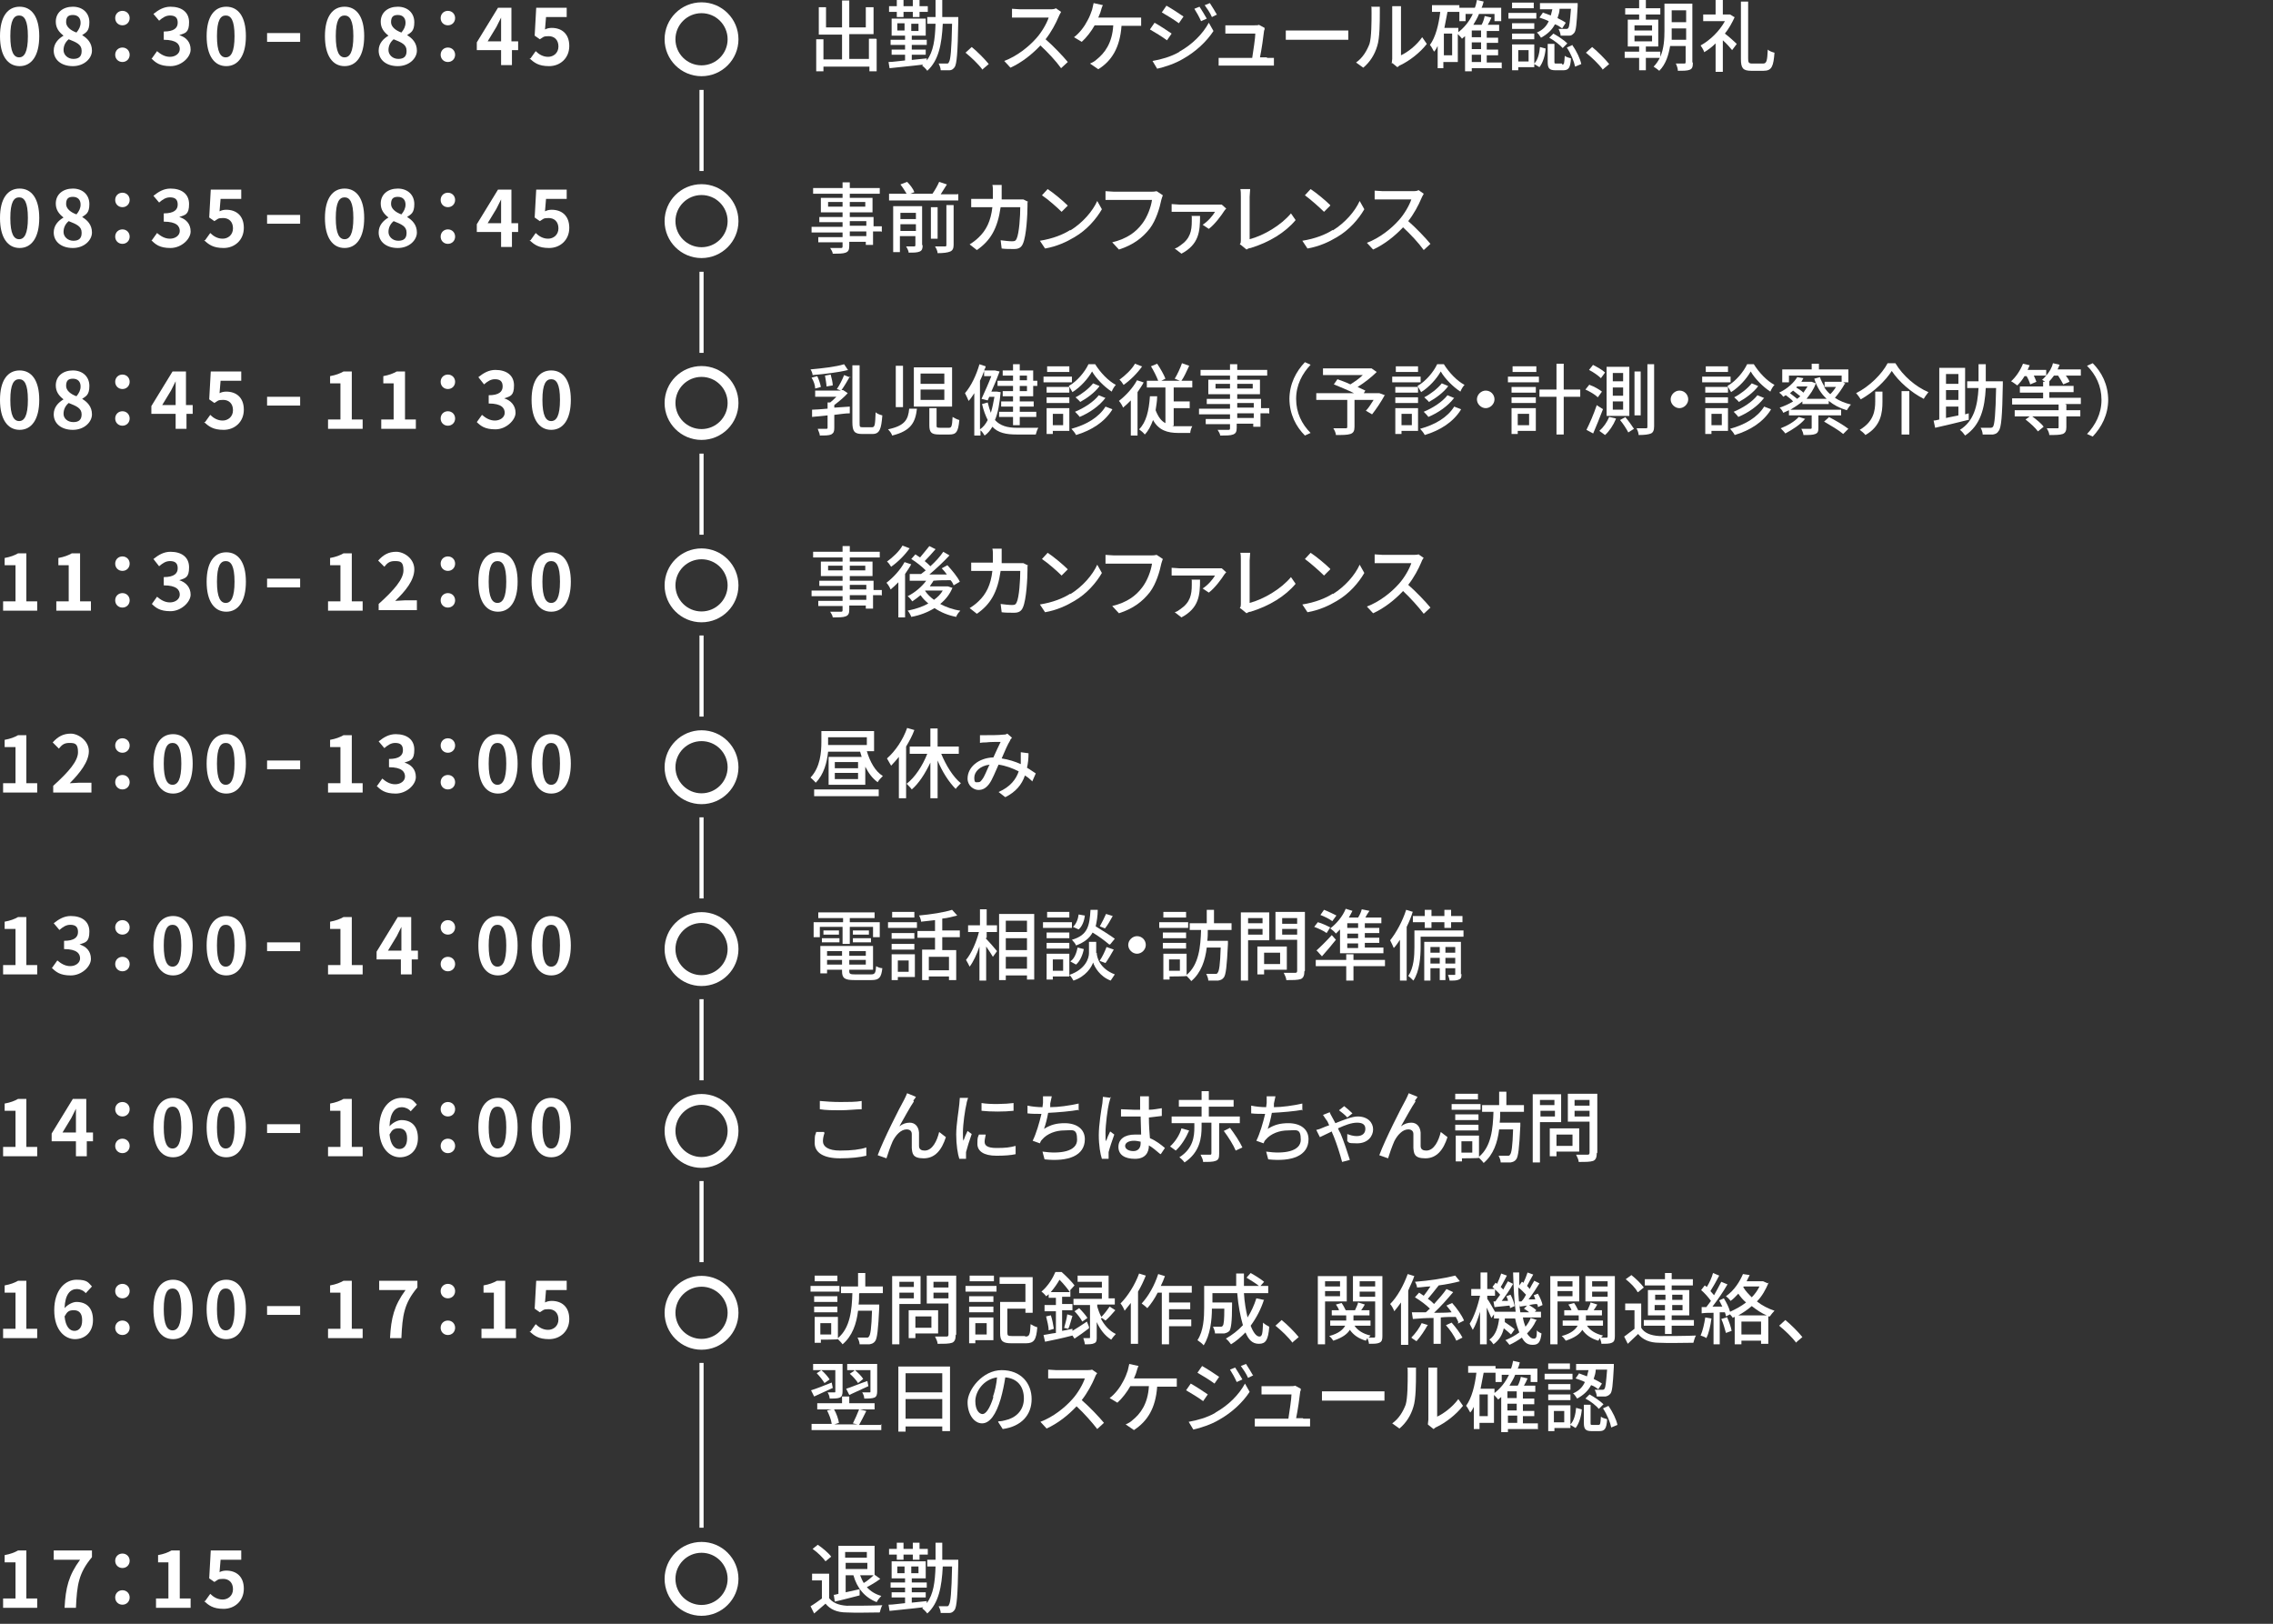 <?xml version="1.0" encoding="UTF-8"?>
<svg id="_レイヤー_1" xmlns="http://www.w3.org/2000/svg" version="1.1" viewBox="0 0 440 314.3">
  <rect x="0" y="0" width="440" height="314.3" fill="#333333" stroke="none"/>
  <!-- Generator: Adobe Illustrator 29.8.2, SVG Export Plug-In . SVG Version: 2.1.1 Build 3)  -->
  <defs>
    <style>
      .st0 {
        fill: #fff;
      }

      .st1 {
        stroke-width: .8px;
      }

      .st1, .st2 {
        fill: none;
        stroke: #fff;
        stroke-miterlimit: 10;
      }

      .st2 {
        stroke-width: 2.1px;
      }
    </style>
  </defs>
  <circle class="st2" cx="135.8" cy="7.6" r="6.1"/>
  <circle class="st2" cx="135.8" cy="42.8" r="6.1"/>
  <circle class="st2" cx="135.8" cy="78" r="6.1"/>
  <circle class="st2" cx="135.8" cy="113.3" r="6.1"/>
  <circle class="st2" cx="135.8" cy="148.5" r="6.1"/>
  <circle class="st2" cx="135.8" cy="183.7" r="6.1"/>
  <circle class="st2" cx="135.8" cy="218.9" r="6.1"/>
  <circle class="st2" cx="135.8" cy="254.1" r="6.1"/>
  <circle class="st2" cx="135.8" cy="305.6" r="6.1"/>
  <g>
    <path class="st0" d="M169.7,7.6v6.2h-1.4v-.9h-8.9v.9h-1.4v-6.2h1.4v3.9h3.6v-4.8h-4.5V1.4h1.4v3.9h3.1V.1h1.4v5.2h3.2V1.4h1.5v5.2h-4.7v4.8h3.8v-3.9h1.4Z"/>
    <path class="st0" d="M185.5,4.1c-.1,6.2-.3,8.3-.7,8.9-.3.4-.6.6-1,.6-.4,0-1,0-1.7,0,0-.4-.2-.9-.4-1.3.6,0,1.2,0,1.5,0s.4,0,.5-.3c.3-.4.5-2.3.6-7.4h-1.8c-.2,4-.8,7.1-3,9.1-.2-.3-.7-.8-1-1,0,0,.2-.2.2-.2-2.4.3-4.8.5-6.5.7l-.2-1.2c.9,0,2-.2,3.2-.3v-1.1h-2.6v-1h2.6v-.9h-2.8v-1h2.8v-.8h-2.6v-3.3h6.6v3.3h-2.7v.8h2.9v1h-2.9v.9h2.7v1h-2.7v1c1-.1,1.9-.2,2.9-.3v.4c1.3-1.7,1.6-4.1,1.7-7.1h-1.6v-1.3h1.6c0-1,0-2.1,0-3.3h1.3c0,1.2,0,2.2,0,3.3h3.1v.6ZM173.6,2.3h-1.5v-1.1h1.5V0h1.3v1.2h1.8V0h1.3v1.2h1.6v1.1h-1.6v1h-1.3v-1h-1.8v1h-1.3v-1ZM175.1,5.9v-1.4h-1.4v1.4h1.4ZM177.8,4.6h-1.4v1.4h1.4v-1.4Z"/>
    <path class="st0" d="M190.2,13.5c-.9-1.2-2.2-2.4-3.3-3.3l1.2-1.1c1.1.9,2.5,2.3,3.3,3.3l-1.3,1.1Z"/>
    <path class="st0" d="M205.3,2.5c-.1.2-.3.5-.4.8-.5,1.2-1.4,2.9-2.5,4.3,1.5,1.3,3.4,3.3,4.3,4.4l-1.3,1.2c-1-1.4-2.5-3-4-4.4-1.6,1.7-3.6,3.3-5.8,4.3l-1.2-1.3c2.4-.9,4.7-2.7,6.2-4.4,1-1.1,2-2.8,2.4-4h-5.5c-.6,0-1.4,0-1.6,0v-1.7c.3,0,1.2.1,1.6.1h5.6c.6,0,1,0,1.3-.2l1,.7Z"/>
    <path class="st0" d="M219.4,3.4c.4,0,1,0,1.5,0v1.6c-.5,0-1.1,0-1.5,0h-2.3c-.3,4.2-1.9,6.8-4.5,8.4l-1.6-1.1c.5-.2,1-.5,1.3-.8,1.5-1.2,3-3.1,3.2-6.6h-3.6c-.6,1.1-1.6,2.4-2.5,3.2l-1.5-.9c1.1-.8,2.1-2.2,2.6-3.2.4-.7.7-1.5.9-2.1.1-.4.2-.9.3-1.3l1.8.4c-.2.3-.3.8-.4,1.1-.1.4-.3.8-.5,1.3h6.8Z"/>
    <path class="st0" d="M226.8,6.5l-.9,1.3c-.8-.6-2.4-1.6-3.3-2.1l.9-1.3c.9.5,2.6,1.6,3.3,2.1ZM228.3,10c2.5-1.4,4.5-3.4,5.7-5.6l.9,1.6c-1.3,2-3.4,4-5.9,5.4-1.5.9-3.6,1.6-5,1.9l-.9-1.5c1.7-.3,3.5-.8,5.1-1.7ZM229.1,3.2l-.9,1.3c-.8-.6-2.4-1.6-3.3-2.1l.9-1.3c.9.5,2.6,1.6,3.3,2.1ZM233.6,3.6l-1.1.5c-.4-.9-.8-1.6-1.3-2.4l1-.4c.4.6,1,1.6,1.4,2.3ZM235.6,2.8l-1,.5c-.4-.9-.9-1.6-1.4-2.3l1-.4c.4.6,1,1.6,1.4,2.3Z"/>
    <path class="st0" d="M245.3,11.2c.3,0,1,0,1.3,0v1.5c-.3,0-.9,0-1.3,0h-8.1c-.5,0-.8,0-1.3,0v-1.5c.4,0,.9,0,1.3,0h5.2c.2-1.3.6-3.9.6-4.7h-4.5c-.5,0-.9,0-1.3,0v-1.6c.4,0,.9,0,1.3,0h4.3c.3,0,.8,0,.9-.1l1.1.6c0,.2,0,.4-.1.5-.1,1-.5,3.8-.8,5.2h1.3Z"/>
    <path class="st0" d="M249,5.9c.5,0,1.4,0,2.2,0h8.1c.7,0,1.3,0,1.7,0v1.8c-.3,0-1,0-1.7,0h-8.2c-.8,0-1.7,0-2.2,0v-1.8Z"/>
    <path class="st0" d="M262.5,12.1c1.3-.9,2.1-2.3,2.6-3.6.4-1.3.4-4.3.4-6s0-.9-.1-1.2h1.7c0,.1,0,.7,0,1.2,0,1.7,0,4.9-.5,6.4-.5,1.7-1.4,3.1-2.7,4.2l-1.4-1ZM269.4,12.3c0-.3.1-.6.1-.9V2.4c0-.6,0-1.1,0-1.2h1.7c0,0,0,.6,0,1.2v8.3c1.3-.6,3-1.9,4.1-3.5l.9,1.3c-1.3,1.7-3.4,3.3-5.1,4.1-.3.1-.4.3-.6.4l-1-.8Z"/>
    <path class="st0" d="M290.8,13.2h-5.9v.6h-1.3v-6.8c-.2.2-.4.3-.6.5-.1-.2-.5-.6-.8-.9v5.4h-2.8v1.2h-1.1v-4.3c-.2.4-.4.8-.7,1.1-.2-.3-.5-1-.8-1.3,1.1-1.5,1.7-3.9,2-6.4h-1.6V1h5.3v.5h3c.2-.5.3-1,.4-1.5l1.3.3c-.1.4-.2.8-.4,1.2h3.8v2.6h-1.3v-1.4h-3c-.3.8-.7,1.4-1.1,2.1h1.6c.3-.5.5-1.2.6-1.7l1.3.3c-.2.5-.4.9-.7,1.4h2.2v1.2h-2.4v1.3h2.2v1h-2.2v1.3h2.2v1.1h-2.2v1.4h2.9v1.2ZM281.1,6.5h-1.6v4.2h1.6v-4.2ZM282.2,6.3c1.2-.9,2.2-2.1,2.9-3.6h-1.4v1.4h-1.2v-1.8h-2.3c-.2,1-.4,2.1-.6,3.1h2.7v.9ZM286.7,5.9h-1.8v1.3h1.8v-1.3ZM286.7,8.2h-1.8v1.3h1.8v-1.3ZM284.9,12h1.8v-1.4h-1.8v1.4Z"/>
    <path class="st0" d="M297.4,3.6h-5.4v-1.1h5.4v1.1ZM297,13h-3.1v.6h-1.2v-5h4.3v4.4ZM297,5.6h-4.3v-1.1h4.3v1.1ZM292.7,6.5h4.3v1.1h-4.3v-1.1ZM296.9,1.6h-4.2V.5h4.2v1.1ZM293.9,9.7v2.2h2v-2.2h-2ZM297,12.3c.7-.7,1-2,1.1-3.2l1.1.3c-.1,1.3-.5,2.7-1.2,3.6l-1-.6ZM298.6,2.4c.5.2,1.1.4,1.6.6.1-.4.2-.8.3-1.2h-2.4V.6h7.3s0,.4,0,.6c-.2,3.5-.3,4.8-.7,5.2-.3.3-.5.5-.9.5-.3,0-1,0-1.7,0,0-.4-.2-.9-.4-1.3.6,0,1.2,0,1.4,0,.2,0,.4,0,.5-.2.2-.3.3-1.2.5-3.7h-2.2c0,.6-.2,1.2-.4,1.8.6.3,1.2.6,1.6.9l-.7,1.1c-.4-.3-.8-.6-1.4-.8-.5,1-1.4,1.9-2.7,2.6-.2-.3-.5-.8-.8-1,1.2-.5,1.9-1.3,2.3-2.2-.6-.3-1.2-.5-1.8-.7l.7-1ZM302.4,12.5c.4,0,.4-.2.5-1.7.2.2.8.4,1.2.5-.1,1.9-.5,2.3-1.5,2.3h-1.5c-1.2,0-1.5-.4-1.5-1.6v-3.5h1.3v3.4c0,.4,0,.4.4.4h1.1ZM300.7,6.5c.9.5,2.1,1.3,2.7,1.9l-.9.9c-.5-.6-1.7-1.5-2.6-2l.8-.8ZM304.4,8.8c.8,1.1,1.5,2.6,1.7,3.6l-1.2.5c-.2-1-.8-2.5-1.6-3.7l1.1-.5Z"/>
    <path class="st0" d="M310.3,13.5c-.9-1.2-2.2-2.4-3.3-3.3l1.2-1.1c1.1.9,2.5,2.3,3.3,3.3l-1.3,1.1Z"/>
    <path class="st0" d="M327.7,12.1c0,.8-.1,1.2-.6,1.4-.5.2-1.2.2-2.3.2,0-.4-.2-1-.4-1.4.7,0,1.4,0,1.6,0,.2,0,.3,0,.3-.3v-3.1h-3c-.3,1.7-.8,3.5-2.1,4.8-.2-.2-.8-.6-1.1-.8.5-.5.9-1.1,1.2-1.7h-2.7v2.4h-1.3v-2.4h-2.8v-1.2h2.8v-1h-2.2V3.8h2.2v-1h-2.7v-1.2h2.7V0h1.3v1.6h2.8v1.2h-2.8v1h2.4v5.2h-2.4v1h2.8v1c.7-1.6.8-3.5.8-5V.7h5.4v11.4ZM316.4,5.9h3.4v-1h-3.4v1ZM316.4,8h3.4v-1.1h-3.4v1.1ZM326.4,7.7v-2.2h-2.8v.5c0,.5,0,1.1,0,1.7h2.8ZM323.6,2v2.3h2.8V2h-2.8Z"/>
    <path class="st0" d="M335.8,3.3c-.5,1.1-1.1,2.2-1.9,3.2.8.6,2,1.7,2.3,2l-.9,1.2c-.4-.5-1.1-1.3-1.8-1.9v6.1h-1.4v-5.5c-.7.7-1.5,1.3-2.2,1.7-.1-.4-.5-1-.7-1.3,1.8-1,3.6-2.7,4.7-4.7h-4.2v-1.3h2.4V0h1.4v2.8h1.4s.8.5.8.5ZM341.3,12.3c.7,0,.8-.6.9-2.7.3.3.9.5,1.3.6-.2,2.6-.5,3.5-2.1,3.5h-2.4c-1.6,0-2-.5-2-2.3V.3h1.4v11c0,.8.1,1,.8,1h2.1Z"/>
    <path class="st0" d="M170.6,44.8h-1.6v2.6h-1.4v-.6h-3.2v.8c0,.8-.2,1.1-.7,1.3-.5.2-1.3.2-2.5.2,0-.3-.3-.8-.5-1.1.8,0,1.7,0,2,0,.3,0,.4,0,.4-.3v-.8h-4.7v-1h4.7v-.9h-6v-1.1h6v-.9h-4.5v-1h4.5v-.9h-4.2v-2.8h4.2v-.8h-5.7v-1.1h5.7v-1.1h1.4v1.1h5.8v1.1h-5.8v.8h4.4v2.8h-4.4v.9h4.6v1.8h1.6v1.1ZM163.1,40v-.9h-2.8v.9h2.8ZM164.5,39.1v.9h3v-.9h-3ZM164.5,43.7h3.2v-.9h-3.2v.9ZM167.7,44.8h-3.2v.9h3.2v-.9Z"/>
    <path class="st0" d="M185.5,37.5v1.3h-13.4v-1.3h3.4c-.3-.5-.8-1.3-1.2-1.8l1.3-.5c.6.6,1.2,1.4,1.4,2l-.8.3h4.3c.5-.7,1-1.6,1.3-2.3l1.5.5c-.4.6-.8,1.3-1.2,1.9h3.3ZM178.6,47.5c0,.6-.1,1-.6,1.2-.5.2-1.1.2-2.1.2,0-.3-.3-.9-.5-1.2.7,0,1.3,0,1.5,0,.2,0,.3,0,.3-.3v-1.7h-3v3.1h-1.3v-8.9h5.6v7.5ZM174.3,41.2v1.2h3v-1.2h-3ZM177.3,44.7v-1.3h-3v1.3h3ZM181.5,46.2h-1.3v-6.1h1.3v6.1ZM183.2,39.7h1.4v7.7c0,.7-.2,1.1-.7,1.3-.5.2-1.3.3-2.4.3,0-.4-.3-1-.5-1.3.8,0,1.6,0,1.9,0,.2,0,.3,0,.3-.3v-7.7Z"/>
    <path class="st0" d="M198.9,39.1c0,.3,0,.6,0,.8,0,1.5-.2,5.8-.9,7.3-.3.7-.8,1-1.7,1s-1.7,0-2.4-.1l-.2-1.6c.8.1,1.6.2,2.2.2s.7-.1.9-.5c.5-1.1.7-4.4.7-6.1h-3.8c-.6,4.2-2,6.5-4.6,8.3l-1.4-1.1c.5-.3,1.2-.8,1.7-1.3,1.5-1.4,2.4-3.2,2.7-5.9h-2.3c-.6,0-1.3,0-1.8,0v-1.6c.6,0,1.2,0,1.8,0h2.4c0-.5,0-.9,0-1.4s0-1-.1-1.3h1.8c0,.3,0,.9,0,1.3,0,.5,0,1,0,1.5h3.2c.4,0,.7,0,1,0l1,.5Z"/>
    <path class="st0" d="M207.2,44.6c2.4-1.5,4.3-3.7,5.2-5.7l.9,1.6c-1.1,1.9-2.9,4-5.3,5.4-1.5.9-3.4,1.8-5.7,2.2l-1-1.5c2.5-.4,4.5-1.2,5.9-2.1ZM206.7,39.8l-1.2,1.2c-.8-.8-2.6-2.4-3.8-3.2l1.1-1.2c1.1.7,3,2.3,3.8,3.1Z"/>
    <path class="st0" d="M225.1,37.8c-.1.2-.2.6-.3.9-.3,1.5-1,3.9-2.2,5.5-1.4,1.8-3.2,3.2-6,4.1l-1.3-1.4c2.9-.7,4.6-2,5.8-3.6,1-1.3,1.7-3.2,1.9-4.6h-7.4c-.6,0-1.2,0-1.6,0v-1.7c.4,0,1.1.1,1.6.1h7.3c.3,0,.6,0,1-.1l1.2.8Z"/>
    <path class="st0" d="M237.4,40.3c-.1.1-.3.4-.4.5-.5.8-1.8,2.6-3,3.5l-1.2-.8c1-.6,2-1.8,2.4-2.5h-6.9c-.5,0-1,0-1.5,0v-1.5c.5,0,1,.1,1.5.1h7.2c.3,0,.8,0,1,0l.9.8ZM232.3,41.8c0,3-.2,5.5-3.6,7.3l-1.3-1c.4-.1.7-.3,1.1-.6,1.9-1.3,2.2-2.8,2.2-4.7s0-.7-.1-1h1.7Z"/>
    <path class="st0" d="M240,47.3c.2-.3.2-.5.2-.8v-8.4c0-.5,0-1.2-.1-1.5h1.9c0,.5-.1,1-.1,1.5v8.2c2.7-.7,6.1-2.7,8-5l.9,1.3c-2,2.4-5.1,4.3-8.7,5.4-.2,0-.5.1-.8.3l-1.1-.9Z"/>
    <path class="st0" d="M258,44.6c2.4-1.5,4.3-3.7,5.2-5.7l.9,1.6c-1.1,1.9-2.9,4-5.3,5.4-1.5.9-3.4,1.8-5.7,2.2l-1-1.5c2.5-.4,4.5-1.2,5.9-2.1ZM257.5,39.8l-1.2,1.2c-.8-.8-2.6-2.4-3.7-3.2l1.1-1.2c1.1.7,3,2.3,3.8,3.1Z"/>
    <path class="st0" d="M275.5,37.7c-.1.2-.3.5-.4.8-.5,1.2-1.4,2.9-2.5,4.3,1.5,1.3,3.4,3.3,4.3,4.4l-1.3,1.2c-1-1.4-2.5-3-4-4.4-1.6,1.7-3.6,3.3-5.8,4.3l-1.2-1.3c2.4-.9,4.7-2.7,6.2-4.4,1-1.1,2-2.8,2.4-4h-5.5c-.6,0-1.4,0-1.6,0v-1.7c.3,0,1.2.1,1.6.1h5.6c.6,0,1,0,1.3-.2l1,.7Z"/>
    <path class="st0" d="M164.5,72.9c-.5.9-1.1,1.9-1.6,2.6h.3c0,0,.9.6.9.6-.7.8-1.7,1.6-2.6,2.3v.5l3-.2v1.3c-1,0-2,.2-3,.3v2.5c0,.7-.1,1-.6,1.3-.5.2-1.2.2-2.2.2,0-.4-.3-.9-.4-1.3.7,0,1.4,0,1.6,0,.2,0,.3,0,.3-.2v-2.4c-1.1.1-2.1.2-3,.3v-1.4c.7,0,1.8-.1,3-.2v-1.2h.5c.4-.3.8-.7,1.2-1.1h-4.1v-1.2h5l-.8-.3c.5-.7,1.1-1.9,1.4-2.7l1.3.5ZM164.2,71.6c-1.9.5-4.7.8-6.9,1,0-.3-.2-.8-.4-1.1,2.2-.2,4.9-.5,6.5-1l.8,1.2ZM157.8,75.2c0-.6-.3-1.5-.7-2.1l1.1-.3c.3.6.6,1.5.7,2.1l-1.1.3ZM160,74.9c0-.6-.2-1.5-.3-2.2l1.1-.2c.2.7.4,1.6.4,2.1l-1.2.2ZM168.8,82.7c.6,0,.6-.6.7-2.9.3.3.9.5,1.3.6-.2,2.6-.5,3.6-1.9,3.6h-2c-1.5,0-1.9-.5-1.9-2.3v-11h1.4v11.1c0,.8,0,.9.6.9h1.7Z"/>
    <path class="st0" d="M177.5,79.1c-.3,2.6-1.1,4.3-4.8,5.2-.1-.4-.5-.9-.8-1.2,3.3-.7,3.9-1.9,4.1-4h1.5ZM174.8,70.8v8h-1.4v-8h1.4ZM184.3,71.1v7.6h-7.4v-7.6h7.4ZM178.2,74.3h4.6v-2h-4.6v2ZM178.2,77.4h4.6v-2h-4.6v2ZM181.3,79.1v3.2c0,.4,0,.5.7.5h1.7c.5,0,.6-.3.7-2.1.3.2.9.5,1.3.6-.2,2.3-.6,2.8-1.9,2.8h-2c-1.5,0-1.9-.4-1.9-1.8v-3.3h1.4Z"/>
    <path class="st0" d="M193.7,75.9c-.2,2.2-.5,4-1.1,5.4,1,1.1,2.4,1.5,4.2,1.5s3.4,0,4.2,0c-.2.3-.4.9-.5,1.3h-3.7c-2,0-3.6-.3-4.7-1.5-.4.7-.9,1.3-1.5,1.7-.2-.3-.5-.8-.8-1v1h-1.2v-8.2c-.4.6-.7,1.1-1.1,1.5-.1-.3-.5-1.1-.7-1.5,1.2-1.4,2.2-3.5,2.8-5.6l1.2.4c0,.3-.2.5-.3.8h2.1c0,0,.9.2.9.2-.4,1.1-1,2.6-1.6,3.9h1.1s.7.1.7.1ZM189.7,83.1c.6-.4,1.1-1,1.5-1.8-.4-.8-.8-1.8-1.1-3.1l1.1-.3c.2.8.4,1.5.6,2,.3-.9.5-2,.7-3.1h-1l-.3.7-1.2-.3c.6-1.3,1.4-3.1,1.9-4.4h-1.4v-1c-.2.6-.5,1.3-.8,1.9v9.5ZM196.1,72.7h-2v-1h2v-1.2h1.3v1.2h2.6v2h.8v1h-.8v2h-2.6v1h2.7v1h-2.7v1h3.2v1h-3.2v1.6h-1.3v-1.6h-2.7v-1h2.7v-1h-2.3v-1h2.3v-1h-2v-1h2v-1h-3v-1h3v-.9ZM197.4,72.7v.9h1.4v-.9h-1.4ZM198.8,74.7h-1.4v1h1.4v-1Z"/>
    <path class="st0" d="M207.5,74h-5.5v-1.1h5.5v1.1ZM207,83.4h-3.2v.6h-1.2v-5h4.4v4.4ZM207,76h-4.4v-1.1h4.4v1.1ZM202.6,76.9h4.4v1.1h-4.4v-1.1ZM207,72h-4.3v-1.1h4.3v1.1ZM203.8,80.1v2.2h2v-2.2h-2ZM212,70.5c1,1.6,2.5,3.2,4,4-.3.3-.6.8-.8,1.3-1.4-.9-3-2.5-3.8-3.9-.8,1.4-2.2,3-3.8,4-.2-.3-.5-.9-.7-1.2,1.6-.9,3.1-2.7,3.8-4.2h1.3ZM215.3,79.3c-1.5,2.4-4,4-7,4.9-.2-.4-.6-.9-.9-1.2,2.9-.8,5.3-2.2,6.6-4.3l1.3.5ZM212.8,74.8c-.9,1.2-2.4,2.3-3.7,3-.2-.3-.6-.6-.9-.9,1.2-.6,2.6-1.7,3.4-2.7l1.2.5ZM214,77c-1.2,1.6-3.1,2.9-5,3.7-.2-.3-.6-.7-.9-1,1.7-.7,3.6-1.9,4.6-3.2l1.2.5Z"/>
    <path class="st0" d="M221.4,74c-.3.6-.8,1.3-1.2,1.9v8.4h-1.3v-6.8c-.5.5-1,1-1.5,1.4-.1-.3-.5-1-.8-1.3,1.3-1,2.7-2.5,3.5-4l1.2.4ZM221.1,70.9c-.9,1.3-2.3,2.7-3.6,3.6-.2-.3-.5-.8-.8-1,1.1-.8,2.4-2,3-3.1l1.3.5ZM226.9,82.5c.4,0,.8,0,1.3,0s2.2,0,2.6,0c-.2.3-.4,1-.4,1.3h-2.3c-2.1,0-3.8-.5-4.9-2.5-.4,1.1-.9,2.1-1.6,2.8-.2-.3-.8-.8-1.1-1,1.4-1.4,1.9-3.6,2.1-6.4h1.4c0,1-.2,1.9-.3,2.7.5,1.3,1.1,2.1,1.9,2.5v-6.9h-3.6v-1.3h2.2c-.3-.8-.9-2-1.4-2.8l1.2-.5c.6.9,1.3,2.1,1.6,2.9l-.8.4h3.6l-1-.4c.5-.8,1.1-2.1,1.4-3l1.4.5c-.5,1.1-1,2.2-1.5,2.9h2.1v1.3h-3.6v2.7h3.1v1.3h-3.1v3.4Z"/>
    <path class="st0" d="M245.6,80h-1.6v2.6h-1.4v-.6h-3.2v.8c0,.8-.2,1.1-.7,1.3-.5.2-1.3.2-2.5.2,0-.3-.3-.8-.5-1.1.8,0,1.7,0,2,0,.3,0,.4,0,.4-.3v-.8h-4.7v-1h4.7v-.9h-6v-1.1h6v-.9h-4.5v-1h4.5v-.9h-4.2v-2.8h4.2v-.8h-5.7v-1.1h5.7v-1.1h1.4v1.1h5.8v1.1h-5.8v.8h4.4v2.8h-4.4v.9h4.6v1.8h1.6v1.1ZM238.1,75.2v-.9h-2.8v.9h2.8ZM239.5,74.3v.9h3v-.9h-3ZM239.5,78.9h3.2v-.9h-3.2v.9ZM242.7,80h-3.2v.9h3.2v-.9Z"/>
    <path class="st0" d="M249.6,77.3c0-3,1.3-5.4,3-7.2l1.1.5c-1.6,1.7-2.8,3.9-2.8,6.6s1.1,4.9,2.8,6.6l-1.1.5c-1.7-1.7-3-4.1-3-7.2Z"/>
    <path class="st0" d="M268.1,76.4c-.7,1.3-1.7,2.8-2.5,3.8l-1.2-.7c.5-.5,1-1.3,1.5-2.1h-3.7v5.2c0,.8-.2,1.2-.8,1.4-.6.2-1.5.2-2.8.2,0-.4-.3-1-.5-1.3,1,0,2,0,2.3,0,.3,0,.4,0,.4-.3v-5.2h-6v-1.3h7.3c-1.2-.6-2.7-1.2-3.9-1.7l.7-1c.8.3,1.7.6,2.5,1,.8-.5,1.7-1.1,2.4-1.8h-7.7v-1.3h9.4c0,0,1,.7,1,.7-1,1-2.4,2.1-3.7,2.9.6.3,1.1.5,1.5.7l-.3.5h3c0,0,1.1.4,1.1.4Z"/>
    <path class="st0" d="M275,74h-5.5v-1.1h5.5v1.1ZM274.5,83.4h-3.2v.6h-1.2v-5h4.4v4.4ZM274.5,76h-4.4v-1.1h4.4v1.1ZM270.1,76.9h4.4v1.1h-4.4v-1.1ZM274.5,72h-4.3v-1.1h4.3v1.1ZM271.3,80.1v2.2h2v-2.2h-2ZM279.5,70.5c1,1.6,2.5,3.2,4,4-.3.3-.6.8-.8,1.3-1.4-.9-3-2.5-3.8-3.9-.8,1.4-2.2,3-3.8,4-.2-.3-.5-.9-.7-1.2,1.6-.9,3.1-2.7,3.8-4.2h1.3ZM282.8,79.3c-1.5,2.4-4,4-7,4.9-.2-.4-.6-.9-.9-1.2,2.9-.8,5.3-2.2,6.6-4.3l1.3.5ZM280.3,74.8c-.9,1.2-2.4,2.3-3.7,3-.2-.3-.6-.6-.9-.9,1.2-.6,2.6-1.7,3.4-2.7l1.2.5ZM281.5,77c-1.2,1.6-3.1,2.9-5,3.7-.2-.3-.6-.7-.9-1,1.7-.7,3.6-1.9,4.6-3.2l1.2.5Z"/>
    <path class="st0" d="M287.6,75.6c1,0,1.7.8,1.7,1.7s-.8,1.7-1.7,1.7-1.7-.8-1.7-1.7.8-1.7,1.7-1.7Z"/>
    <path class="st0" d="M297.9,74h-6v-1.1h6v1.1ZM297.3,83.4h-3.5v.6h-1.2v-5h4.7v4.4ZM292.6,74.9h4.7v1.1h-4.7v-1.1ZM292.6,76.9h4.7v1.1h-4.7v-1.1ZM297.4,72h-4.6v-1.1h4.6v1.1ZM293.8,80.1v2.2h2.2v-2.2h-2.2ZM305.9,76.8h-3.2v7.3h-1.4v-7.3h-3.3v-1.4h3.3v-5h1.4v5h3.2v1.4Z"/>
    <path class="st0" d="M307.7,74.5c.9.3,1.9.9,2.4,1.3l-.8,1.1c-.5-.5-1.5-1.1-2.4-1.5l.8-1ZM309.2,78.5l1.1.7c-.6,1.6-1.3,3.3-1.9,4.7l-1.3-.7c.6-1.2,1.4-3,2-4.8ZM308.3,70.6c.8.4,1.9,1,2.4,1.5l-.8,1.1c-.5-.5-1.5-1.2-2.3-1.6l.8-1ZM312.8,81.1c-.5,1.2-1.3,2.4-2.1,3.1-.3-.2-.8-.6-1.1-.8.8-.7,1.5-1.7,1.9-2.7l1.3.3ZM315.4,71v9.5h-4.4v-9.5h4.4ZM312.2,73.8h2v-1.6h-2v1.6ZM312.2,76.6h2v-1.6h-2v1.6ZM312.2,79.3h2v-1.6h-2v1.6ZM314.6,80.7c.6.7,1.3,1.7,1.7,2.3l-1.1.7c-.3-.6-1-1.7-1.6-2.4l1.1-.6ZM317.6,71.9v8.5h-1.2v-8.5h1.2ZM320.2,70.4v12.1c0,.8-.2,1.2-.6,1.4-.5.2-1.2.3-2.4.3,0-.4-.2-.9-.4-1.3.8,0,1.6,0,1.8,0,.2,0,.3,0,.3-.3v-12.1h1.3Z"/>
    <path class="st0" d="M325.1,75.6c1,0,1.7.8,1.7,1.7s-.8,1.7-1.7,1.7-1.7-.8-1.7-1.7.8-1.7,1.7-1.7Z"/>
    <path class="st0" d="M335,74h-5.5v-1.1h5.5v1.1ZM334.5,83.4h-3.2v.6h-1.2v-5h4.4v4.4ZM334.5,76h-4.4v-1.1h4.4v1.1ZM330.1,76.9h4.4v1.1h-4.4v-1.1ZM334.5,72h-4.3v-1.1h4.3v1.1ZM331.3,80.1v2.2h2v-2.2h-2ZM339.5,70.5c1,1.6,2.5,3.2,4,4-.3.3-.6.8-.8,1.3-1.4-.9-3-2.5-3.8-3.9-.8,1.4-2.2,3-3.8,4-.2-.3-.5-.9-.7-1.2,1.6-.9,3.1-2.7,3.8-4.2h1.3ZM342.8,79.3c-1.5,2.4-4,4-7,4.9-.2-.4-.6-.9-.9-1.2,2.9-.8,5.3-2.2,6.6-4.3l1.3.5ZM340.3,74.8c-.9,1.2-2.4,2.3-3.7,3-.2-.3-.6-.6-.9-.9,1.2-.6,2.6-1.7,3.4-2.7l1.2.5ZM341.5,77c-1.2,1.6-3.1,2.9-5,3.7-.2-.3-.6-.7-.9-1,1.7-.7,3.6-1.9,4.6-3.2l1.2.5Z"/>
    <path class="st0" d="M357.1,74.3c-.5.9-1.2,1.9-1.9,2.7.9.6,1.9,1,3.1,1.3-.3.3-.6.8-.8,1.1-1.4-.4-2.5-1-3.5-1.8v.6h-5.1v-.5c-.7.6-1.5,1.1-2.3,1.6h9.8v1.1h-4.4v2.4c0,.7-.1,1-.6,1.2-.5.2-1.2.2-2.3.2,0-.3-.2-.8-.4-1.2.8,0,1.5,0,1.7,0s.3,0,.3-.2v-2.4h-4.4v-1c-.4.2-.7.3-1.1.5-.1-.3-.4-.7-.7-1,.9-.3,1.8-.7,2.6-1.2-.3-.4-.9-.8-1.4-1.2-.1,0-.3.2-.5.3-.2-.3-.5-.6-.8-.8,1.7-.8,2.9-2,3.5-3l1.2.2c-.1.2-.3.5-.4.7h2s.8.3.8.3c-.4,1.2-1.1,2.1-1.8,3h3.9c-1.1-1-1.9-2.3-2.4-3.9l1.1-.3c.2.7.6,1.3.9,1.9v-1h3.3c0,0,0,0,0,0v-1.2h-10.2v1.3h-1.3v-2.5h5.7v-1.1h1.4v1.1h5.7v2.5h-1l.5.3ZM349.4,81.1c-.9,1.1-2.5,2.1-3.8,2.8-.2-.3-.7-.8-.9-1,1.3-.5,2.7-1.3,3.5-2.2l1.3.4ZM347.9,77.2c.2-.2.4-.3.6-.5-.4-.3-.9-.7-1.4-1.1-.2.2-.4.3-.6.5.5.4,1,.8,1.4,1.1ZM347.9,74.8l-.2.2c.5.3,1,.6,1.4,1,.3-.4.5-.8.8-1.2h-1.9ZM354,80.7c1.2.6,2.9,1.6,3.8,2.3l-1,1c-.8-.7-2.5-1.7-3.7-2.4l.9-.8ZM353.1,74.9c.3.5.7,1,1.2,1.4.4-.4.8-.9,1.1-1.4h-2.2Z"/>
    <path class="st0" d="M360.2,77.3c-.2-.3-.6-.9-.9-1.2,2.6-1.3,5-3.7,6.1-5.8h1.5c1.5,2.5,4,4.6,6.4,5.6-.3.4-.7.9-.9,1.3-2.4-1.2-4.9-3.4-6.2-5.4-1.2,1.9-3.5,4.1-6,5.5ZM364.4,75.8v2c0,2.1-.3,4.7-3.3,6.4-.2-.3-.8-.8-1.1-1,2.7-1.6,3-3.7,3-5.5v-1.9h1.4ZM369.6,75.7v8.4h-1.5v-8.4h1.5Z"/>
    <path class="st0" d="M381.3,81.2c-2.4.6-4.9,1.2-6.7,1.6l-.3-1.4c.3,0,.7-.1,1.1-.2v-10h5v9l.7-.2v1.3ZM376.7,72.4v1.9h2.4v-1.9h-2.4ZM379.1,75.5h-2.4v1.9h2.4v-1.9ZM376.7,80.9c.8-.2,1.6-.3,2.4-.5v-1.7h-2.4v2.2ZM387.7,73.7s0,.5,0,.7c-.1,6.2-.3,8.4-.8,9-.3.5-.6.6-1.1.7-.5,0-1.3,0-2,0,0-.4-.2-1-.4-1.3.8,0,1.5,0,1.8,0,.3,0,.4,0,.6-.2.3-.4.5-2.4.6-7.5h-2c-.2,3.9-1,7.2-4,9.2-.2-.3-.6-.8-1-1.1,2.7-1.7,3.4-4.6,3.6-8.1h-2.2v-1.3h2.2c0-1,0-2.2,0-3.3h1.4c0,1.1,0,2.2,0,3.3h3.3Z"/>
    <path class="st0" d="M400,78.3v1.1h2.7v1.2h-2.7v2.1c0,.7-.2,1.1-.7,1.3-.6.2-1.4.2-2.6.2,0-.4-.3-1-.5-1.3.9,0,1.8,0,2,0,.3,0,.3,0,.3-.3v-2h-5.1c.8.6,1.8,1.4,2.2,2l-1.1.9c-.5-.7-1.5-1.6-2.4-2.3l.8-.6h-2.9v-1.2h8.5v-1.1h-9v-1.2h6v-1.1h-4.5v-1.2h4.5v-.9h.4c-.2-.1-.4-.3-.6-.4.3-.2.5-.5.8-.8h-2.4c.2.4.4.9.5,1.2l-1.2.5c-.1-.4-.4-1.1-.7-1.6h-.4c-.4.7-.9,1.3-1.4,1.8-.3-.2-.8-.6-1.2-.8.9-.8,1.8-2.1,2.3-3.4l1.3.3c-.1.3-.3.6-.4.9h3.6v1.1c.6-.7,1.1-1.5,1.3-2.4l1.3.3c-.1.3-.3.6-.4.9h4.5v1.2h-2.9c.3.4.6.8.7,1.2l-1.2.5c-.2-.4-.6-1.1-1-1.7h-.8c-.3.4-.6.8-.9,1.1h0v.9h4.7v1.2h-4.7v1.1h6.1v1.2h-3.1Z"/>
    <path class="st0" d="M408.1,77.3c0,3-1.3,5.4-3,7.2l-1.1-.5c1.6-1.7,2.8-3.9,2.8-6.6s-1.1-4.9-2.8-6.6l1.1-.5c1.7,1.7,3,4.1,3,7.2Z"/>
    <path class="st0" d="M170.6,115.2h-1.6v2.6h-1.4v-.6h-3.2v.8c0,.8-.2,1.1-.7,1.3-.5.2-1.3.2-2.5.2,0-.3-.3-.8-.5-1.1.8,0,1.7,0,2,0,.3,0,.4,0,.4-.3v-.8h-4.7v-1h4.7v-.9h-6v-1.1h6v-.9h-4.5v-1h4.5v-.9h-4.2v-2.8h4.2v-.8h-5.7v-1.1h5.7v-1.1h1.4v1.1h5.8v1.1h-5.8v.8h4.4v2.8h-4.4v.9h4.6v1.8h1.6v1.1ZM163.1,110.4v-.9h-2.8v.9h2.8ZM164.5,109.5v.9h3v-.9h-3ZM164.5,114.1h3.2v-.9h-3.2v.9ZM167.7,115.2h-3.2v.9h3.2v-.9Z"/>
    <path class="st0" d="M176.4,109.2c-.3.6-.8,1.3-1.2,1.9v8.4h-1.3v-6.8c-.5.5-1,1-1.5,1.4-.1-.3-.5-1-.8-1.3,1.3-1,2.7-2.5,3.5-4l1.2.4ZM176.1,106.1c-.9,1.3-2.3,2.7-3.6,3.6-.2-.3-.5-.8-.8-1,1.1-.8,2.4-2,3-3.1l1.3.5ZM184.4,113.7c-.5,1.3-1.4,2.4-2.4,3.2,1.1.6,2.5,1.1,3.9,1.3-.3.3-.7.8-.8,1.2-1.6-.3-3-.9-4.2-1.7-1.3.8-2.8,1.4-4.5,1.7-.1-.3-.4-.9-.7-1.2,1.4-.3,2.8-.7,4-1.4-.6-.5-1.1-1-1.5-1.6-.5.4-1,.8-1.6,1.2-.2-.3-.6-.8-.9-1,1.4-.7,2.7-1.8,3.6-3-1.2,0-2.3,0-3.2,0v-1.3c.5,0,1.3,0,2.2,0,.3-.2.6-.5.9-.7-.7-.7-1.8-1.6-2.8-2.2l.8-.9c.3.2.6.4.9.6.6-.7,1.3-1.6,1.8-2.2l1.2.6c-.7.8-1.4,1.6-2.1,2.3.4.3.8.7,1.1,1,1-.9,1.9-1.9,2.5-2.8l1.2.7c-1.1,1.2-2.6,2.6-3.9,3.7,1.1,0,2.2,0,3.4,0-.3-.4-.6-.8-1-1.2l1.1-.6c.9,1,2,2.3,2.4,3.2l-1.2.7c-.1-.3-.3-.7-.6-1-1.1,0-2.2,0-3.3.1-.2.4-.5.7-.7,1.1h3.5s.9.3.9.3ZM179.1,114.4c.4.6,1,1.2,1.7,1.7.7-.5,1.3-1.1,1.7-1.8h-3.4Z"/>
    <path class="st0" d="M198.9,109.5c0,.3,0,.6,0,.8,0,1.5-.2,5.8-.9,7.3-.3.7-.8,1-1.7,1s-1.7,0-2.4-.1l-.2-1.6c.8.1,1.6.2,2.2.2s.7-.1.9-.5c.5-1,.7-4.4.7-6.1h-3.8c-.6,4.2-2,6.5-4.6,8.3l-1.4-1.1c.5-.3,1.2-.8,1.7-1.3,1.5-1.4,2.4-3.2,2.7-5.9h-2.3c-.6,0-1.3,0-1.8,0v-1.6c.6,0,1.2,0,1.8,0h2.4c0-.5,0-.9,0-1.4s0-1-.1-1.3h1.8c0,.3,0,.9,0,1.3,0,.5,0,1,0,1.5h3.2c.4,0,.7,0,1,0l1,.5Z"/>
    <path class="st0" d="M207.2,115c2.4-1.5,4.3-3.7,5.2-5.7l.9,1.6c-1.1,1.9-2.9,4-5.3,5.4-1.5.9-3.4,1.8-5.7,2.2l-1-1.5c2.5-.4,4.5-1.2,5.9-2.1ZM206.7,110.2l-1.2,1.2c-.8-.8-2.6-2.4-3.8-3.2l1.1-1.2c1.1.7,3,2.3,3.8,3.1Z"/>
    <path class="st0" d="M225.1,108.2c-.1.2-.2.6-.3.9-.3,1.5-1,3.9-2.2,5.5-1.4,1.8-3.2,3.2-6,4.1l-1.3-1.4c2.9-.7,4.6-2,5.8-3.6,1-1.3,1.7-3.2,1.9-4.6h-7.4c-.6,0-1.2,0-1.6,0v-1.7c.4,0,1.1.1,1.6.1h7.3c.3,0,.6,0,1-.1l1.2.8Z"/>
    <path class="st0" d="M237.4,110.7c-.1.1-.3.4-.4.5-.5.8-1.8,2.6-3,3.5l-1.2-.8c1-.6,2-1.8,2.4-2.5h-6.9c-.5,0-1,0-1.5,0v-1.5c.5,0,1,.1,1.5.1h7.2c.3,0,.8,0,1,0l.9.8ZM232.3,112.2c0,3-.2,5.5-3.6,7.3l-1.3-1c.4-.1.7-.3,1.1-.6,1.9-1.3,2.2-2.8,2.2-4.7s0-.7-.1-1h1.7Z"/>
    <path class="st0" d="M240,117.7c.2-.3.2-.5.2-.8v-8.4c0-.5,0-1.2-.1-1.5h1.9c0,.5-.1,1-.1,1.5v8.2c2.7-.7,6.1-2.7,8-5l.9,1.3c-2,2.4-5.1,4.3-8.7,5.4-.2,0-.5.1-.8.3l-1.1-.9Z"/>
    <path class="st0" d="M258,115c2.4-1.5,4.3-3.7,5.2-5.7l.9,1.6c-1.1,1.9-2.9,4-5.3,5.4-1.5.9-3.4,1.8-5.7,2.2l-1-1.5c2.5-.4,4.5-1.2,5.9-2.1ZM257.5,110.2l-1.2,1.2c-.8-.8-2.6-2.4-3.7-3.2l1.1-1.2c1.1.7,3,2.3,3.8,3.1Z"/>
    <path class="st0" d="M275.5,108.1c-.1.1-.3.5-.4.8-.5,1.2-1.4,2.9-2.5,4.3,1.5,1.3,3.4,3.3,4.3,4.4l-1.3,1.2c-1-1.3-2.5-3-4-4.4-1.6,1.7-3.6,3.3-5.8,4.3l-1.2-1.3c2.4-.9,4.7-2.7,6.2-4.4,1-1.1,2-2.8,2.4-4h-5.5c-.6,0-1.4,0-1.6,0v-1.7c.3,0,1.2.1,1.6.1h5.6c.6,0,1,0,1.3-.1l1,.7Z"/>
    <path class="st0" d="M167.8,145.4c.6,2,1.6,3.9,3.1,4.8-.3.3-.8.8-1,1.2-1-.7-1.8-1.8-2.4-3v3.5h-7.1v-5.4h6.4c-.1-.3-.2-.7-.3-1h-6.2c-.2,2-.8,4.4-2.4,6-.2-.3-.8-.8-1-1,1.9-2,2.1-4.9,2.1-6.9v-2.1h10.2v3.9h-1.4ZM157.6,152.8h12.5v1.3h-12.5v-1.3ZM160.3,143.6c0,.2,0,.4,0,.6h7.5v-1.5h-7.5v.9ZM166.1,147.5h-4.5v1.2h4.5v-1.2ZM166.1,149.6h-4.5v1.2h4.5v-1.2Z"/>
    <path class="st0" d="M177,141.3c-.4,1.1-1,2.2-1.6,3.2v10h-1.4v-8c-.5.6-1,1.2-1.5,1.7-.2-.3-.6-1.1-.8-1.4,1.6-1.4,3.1-3.6,3.9-5.9l1.4.4ZM182.2,145.9c.9,2.2,2.3,4.5,3.8,5.7-.3.3-.8.8-1,1.1-1.3-1.3-2.6-3.3-3.5-5.5v7.3h-1.4v-6.9c-1,2.1-2.2,4-3.6,5.2-.2-.3-.7-.8-1-1.1,1.6-1.2,3.1-3.5,4-5.8h-3.4v-1.4h4v-3.5h1.4v3.5h4.1v1.4h-3.4Z"/>
    <path class="st0" d="M199.8,151.2c-.4-.4-.9-.8-1.4-1.1-.6,1.8-1.8,3.2-3.8,4.2l-1.3-1c2.3-1,3.4-2.5,3.9-4-1.2-.6-2.5-1.1-3.9-1.3-.6,1.3-1.2,2.9-1.8,3.7-.6.8-1.2,1.2-2.1,1.2s-2.1-.8-2.1-2.2c0-2.2,2.1-4,5-4.1.5-1.1,1-2.2,1.4-3-.6,0-2.2,0-2.8.1-.3,0-.8,0-1.2.1v-1.5c.3,0,.8,0,1.1,0,.8,0,2.6,0,3.3-.1.3,0,.6,0,.9-.2l.9.8c-.2.2-.3.3-.4.6-.4.6-1,2-1.6,3.4,1.3.2,2.6.6,3.7,1.1,0-.3,0-.6,0-.8,0-.5,0-1,0-1.5l1.5.2c0,1-.1,2-.3,2.8.7.4,1.2.8,1.7,1.1l-.7,1.6ZM191.6,148c-1.9.2-3,1.4-3,2.5s.3.9.7.9.5-.1.8-.5c.5-.6.9-1.8,1.4-2.8Z"/>
    <path class="st0" d="M163.1,179.4h-4.4v2h-1.2v-2.9h5.7v-.8h-4.8v-1.1h10.9v1.1h-4.8v.8h5.8v2.9h-1.3v-2h-4.5v3.3h-1.4v-3.3ZM168.6,188.6c.8,0,.9-.3,1-1.6.3.2.8.4,1.2.4-.2,1.8-.6,2.3-2.1,2.3h-3.3c-1.8,0-2.4-.3-2.4-1.7v-.3h-2.9v.7h-1.3v-5.3h10.2v4.6h-4.6v.3c0,.5.2.6,1.1.6h3.1ZM159.1,181.6h3.4v.8h-3.4v-.8ZM162.4,180.1v.8h-3v-.8h3ZM160.1,184.1v.9h2.9v-.9h-2.9ZM163,186.7v-.9h-2.9v.9h2.9ZM167.6,184.1h-3.2v.9h3.2v-.9ZM167.6,186.7v-.9h-3.2v.9h3.2ZM168.2,180.1v.8h-3.1v-.8h3.1ZM165.1,181.6h3.5v.8h-3.5v-.8Z"/>
    <path class="st0" d="M171.9,178.5h5.6v1.1h-5.6v-1.1ZM177.1,189.1h-3.3v.6h-1.2v-5h4.5v4.4ZM177,181.7h-4.4v-1.1h4.4v1.1ZM172.6,182.7h4.4v1.1h-4.4v-1.1ZM177,177.6h-4.3v-1.1h4.3v1.1ZM173.8,185.9v2.2h2.1v-2.2h-2.1ZM182.4,181.6v2.3h2.7v5.8h-1.4v-.7h-3.9v.7h-1.3v-5.9h2.5v-2.3h-3.4v-1.3h3.4v-2.1c-.9.1-1.8.2-2.7.3,0-.3-.2-.9-.4-1.2,2.2-.2,4.9-.6,6.4-1.1l1,1.1c-.8.2-1.8.5-2.9.6v2.3h3.4v1.3h-3.4ZM183.7,185.2h-3.9v2.6h3.9v-2.6Z"/>
    <path class="st0" d="M190.8,181.6c.5.5,1.9,2.1,2.2,2.5l-.8,1.1c-.3-.5-.8-1.3-1.3-2v6.6h-1.3v-6.6c-.5,1.5-1.2,3-1.9,3.9-.2-.4-.5-1-.7-1.3,1-1.2,2-3.4,2.5-5.4h-2.1v-1.3h2.3v-3.1h1.3v3.1h2v1.3h-2v1.1ZM200.2,176.9v12.7h-1.4v-.8h-4.1v.9h-1.3v-12.8h6.8ZM194.7,178.2v2.2h4.1v-2.2h-4.1ZM194.7,183.9h4.1v-2.3h-4.1v2.3ZM198.8,187.5v-2.3h-4.1v2.3h4.1Z"/>
    <path class="st0" d="M207.5,179.6h-5.6v-1.1h5.6v1.1ZM207,189h-3.2v.6h-1.2v-5h4.4v4.4ZM207,181.6h-4.4v-1.1h4.4v1.1ZM202.6,182.5h4.4v1.1h-4.4v-1.1ZM207,177.6h-4.3v-1.1h4.3v1.1ZM203.8,185.7v2.2h2v-2.2h-2ZM212.3,184.4c0,.9.6,3.1,3.5,4.2-.2.3-.6.9-.8,1.2-2.1-.8-3.1-2.6-3.4-3.5-.3.9-1.4,2.7-3.8,3.5-.2-.3-.5-.9-.8-1.1,3.2-1.1,3.8-3.3,3.8-4.2v-2.2h1.4v2.2ZM207.3,186c.7-.5,1.1-1.6,1.3-2.6l1.2.3c-.2,1.1-.7,2.3-1.5,3l-1.1-.6ZM214.7,182.8c-.7-.6-2-1.6-3.2-2.3-.6,1.1-1.6,1.9-3.2,2.5-.1-.3-.5-.8-.8-1.1,3.1-.9,3.4-2.7,3.6-5.8h1.4c0,1.2-.2,2.3-.4,3.2,1.3.8,2.9,1.8,3.7,2.4l-.9,1.1ZM210,177.2c-.1,1-.5,2.1-1.2,2.7l-1.1-.5c.6-.5,1-1.5,1.1-2.4l1.1.2ZM212.9,185.9c.5-.7,1-1.8,1.3-2.6l1.4.5c-.5.9-1.1,1.9-1.6,2.6l-1.1-.4ZM215.4,177.3c-.5.9-1,1.8-1.5,2.4l-1-.4c.4-.7.9-1.7,1.2-2.4l1.3.4Z"/>
    <path class="st0" d="M220.1,181.2c1,0,1.7.8,1.7,1.7s-.8,1.7-1.7,1.7-1.7-.8-1.7-1.7.8-1.7,1.7-1.7Z"/>
    <path class="st0" d="M230,179.6h-5.6v-1.1h5.6v1.1ZM233.8,180c0,.7,0,1.4-.1,2.1h4s0,.4,0,.6c-.2,4.3-.4,6-.8,6.5-.3.4-.6.5-1.1.6-.4,0-1.2,0-1.9,0,0-.4-.2-.9-.4-1.3.7,0,1.4,0,1.7,0s.4,0,.5-.2c.3-.3.5-1.6.6-4.9h-2.7c-.3,2.5-1.1,4.9-3,6.5-.2-.3-.6-.7-.9-1h0c0,.1-3.3.1-3.3.1v.6h-1.2v-5h4.5v4.1c2.4-2,2.7-5.5,2.8-8.7h-2.2v-1.3h3.3v-2.6h1.4v2.6h3.4v1.3h-4.5ZM229.6,181.6h-4.5v-1.1h4.5v1.1ZM225.1,182.5h4.5v1.1h-4.5v-1.1ZM229.6,177.6h-4.4v-1.1h4.4v1.1ZM228.4,185.7h-2.1v2.2h2.1v-2.2Z"/>
    <path class="st0" d="M241.6,182v7.8h-1.4v-13.2h5.5v5.4h-4.1ZM241.6,177.7v1h2.8v-1h-2.8ZM244.4,180.9v-1.1h-2.8v1.1h2.8ZM244.7,187.7v.9h-1.3v-5.4h5.7v4.5h-4.4ZM244.7,184.4v2.2h3.1v-2.2h-3.1ZM252.5,188c0,.8-.2,1.3-.7,1.5-.6.2-1.4.2-2.8.2,0-.4-.3-1-.5-1.4.9,0,1.9,0,2.2,0,.3,0,.4-.1.4-.4v-6h-4.2v-5.4h5.7v11.4ZM248.2,177.7v1.1h2.9v-1.1h-2.9ZM251.1,180.9v-1.1h-2.9v1.1h2.9Z"/>
    <path class="st0" d="M256.8,180.6c-.5-.4-1.6-.9-2.4-1.2l.7-.9c.8.2,1.8.7,2.4,1l-.7,1.1ZM268.1,187h-6.1v2.8h-1.4v-2.8h-5.9v-1.2h5.9v-1.1h1.4v1.1h6.1v1.2ZM254.8,184c.8-.7,2-1.9,3-3l.8.9c-.8,1-1.8,2.2-2.7,3.2l-1-1.1ZM257.9,178.3c-.5-.4-1.5-.9-2.3-1.2l.7-1c.8.3,1.8.8,2.4,1.1l-.8,1.1ZM259.4,179.9c-.3.3-.6.6-.8.8-.2-.3-.8-.8-1.1-1,1.2-.9,2.4-2.3,3-3.8l1.3.4c-.2.4-.4.8-.7,1.3h1.8c.3-.5.6-1.1.7-1.6l1.5.3c-.3.4-.6.9-.8,1.3h3.1v1.1h-3.2v.9h2.8v1h-2.8v.9h2.8v1h-2.8v.9h3.6v1.1h-8.4v-4.7ZM262.9,178.7h-2.1v.9h2.1v-.9ZM262.9,180.7h-2.1v.9h2.1v-.9ZM262.9,182.6h-2.1v.9h2.1v-.9Z"/>
    <path class="st0" d="M273.5,176.4c-.3,1-.7,2-1.2,3v10.4h-1.3v-7.9c-.4.6-.8,1.2-1.2,1.6-.1-.3-.5-1.1-.7-1.5,1.2-1.5,2.4-3.7,3.1-5.9l1.3.4ZM283.2,181.3h-8.2v2c0,1.9-.2,4.7-1.4,6.5-.2-.2-.7-.7-1-.9,1.1-1.6,1.2-3.9,1.2-5.6v-3.2h9.5v1.2ZM275.8,178.5h-2.3v-1.2h2.3v-1.2h1.3v1.2h2.5v-1.2h1.3v1.2h2.2v1.2h-2.2v1.1h-1.3v-1.1h-2.5v1.1h-1.3v-1.1ZM282.9,188.5c0,.6,0,.9-.5,1.1-.4.2-.9.2-1.8.2,0-.3-.2-.8-.3-1.1.5,0,1,0,1.2,0,.2,0,.2,0,.2-.2v-1.1h-1.9v2.3h-1.1v-2.3h-1.8v2.4h-1.2v-7.5h7.1v6.3ZM276.9,183.3v1.1h1.8v-1.1h-1.8ZM278.7,186.5v-1.1h-1.8v1.1h1.8ZM279.8,183.3v1.1h1.9v-1.1h-1.9ZM281.7,186.5v-1.1h-1.9v1.1h1.9Z"/>
    <path class="st0" d="M159.6,219.3c-.2.6-.3,1.1-.3,1.6,0,1,1,1.8,3.3,1.8s3.9-.2,5.1-.6v1.6c-1.2.3-3,.5-5.1.5-3.2,0-4.9-1.1-4.9-3s.2-1.5.3-2.1h1.5ZM158.7,213.1c1.1.1,2.5.2,4,.2s3,0,4.1-.2v1.6c-1,0-2.7.2-4.1.2s-2.8,0-4-.2v-1.5Z"/>
    <path class="st0" d="M176.9,213.2c-.7,1-2,3.4-2.8,4.8.7-.5,1.3-.7,2-.7,1,0,1.7.7,1.8,1.9,0,.8,0,1.9,0,2.6,0,.7.5.9,1.1.9,1.5,0,2.4-1.9,2.8-3.6l1.3,1c-.8,2.5-2.1,4.1-4.3,4.1s-2.2-1-2.3-2c0-.8,0-2,0-2.7,0-.6-.4-.9-1-.9-1.1,0-2.1,1.1-2.7,2.3-.4.9-1,2.6-1.2,3.3l-1.7-.6c1.1-3,4.3-9.3,5.1-10.7.2-.4.4-.8.6-1.3l1.7.7c-.1.2-.3.5-.5.7Z"/>
    <path class="st0" d="M187.4,212.5c-.1.3-.3.9-.3,1.1-.3,1.2-.7,4-.7,5.6s0,1,.1,1.6c.2-.6.5-1.3.8-1.9l.8.6c-.4,1.1-.9,2.7-1.1,3.5,0,.2,0,.5,0,.7,0,.2,0,.4,0,.6h-1.3c-.3-.9-.6-2.7-.6-4.7s.5-4.7.6-5.9c0-.4.1-.8.1-1.2h1.7ZM190.8,219.7c-.1.5-.2.9-.2,1.3,0,.7.5,1.2,2.3,1.2s2.5-.1,3.7-.4v1.6c-.9.2-2.1.3-3.7.3-2.5,0-3.7-.9-3.7-2.3s.1-1.2.3-1.8h1.3ZM196.2,213.5v1.5c-1.7.2-4.5.2-6.2,0v-1.5c1.7.3,4.7.2,6.2,0Z"/>
    <path class="st0" d="M208.9,214.8c-1.6.3-4,.5-6,.6-.2,1.1-.5,2.3-.8,3.1,1.3-.8,2.4-1.1,4-1.1,2.4,0,3.9,1.2,3.9,3.1,0,3.2-3.2,4.4-7.8,3.9l-.4-1.5c3.4.5,6.7,0,6.7-2.3s-.9-1.8-2.5-1.8-3.3.6-4.3,1.8c-.2.2-.3.4-.4.7l-1.4-.5c.7-1.4,1.3-3.5,1.7-5.2-1,0-1.9,0-2.7-.1v-1.5c.9.2,2,.3,2.9.3h0c0-.3.1-.6.1-.8,0-.5,0-.9,0-1.3h1.7c-.1.5-.2,1-.3,1.4v.7c1.6,0,3.7-.3,5.5-.7v1.4Z"/>
    <path class="st0" d="M215,212.3c-.1.3-.2.9-.3,1.1-.3,1.2-.7,4.3-.7,5.9s0,1,.1,1.6c.2-.6.5-1.3.8-1.9l.8.6c-.4,1.1-.9,2.6-1.1,3.4,0,.2,0,.5,0,.7,0,.2,0,.4,0,.6h-1.3c-.3-.9-.6-2.6-.6-4.6s.5-5,.7-6.2c0-.4.1-.8.1-1.2l1.6.2ZM224.5,223.3c-.7-.6-1.4-1.2-2.1-1.6h0c0,1.4-.7,2.6-2.7,2.6s-3.2-.8-3.2-2.3,1.2-2.4,3.2-2.4.8,0,1.2,0c0-1-.1-2.3-.1-3.5-.4,0-.8,0-1.3,0-.9,0-1.7,0-2.5,0v-1.4c.8,0,1.7.1,2.5.1s.8,0,1.2,0c0-.7,0-1.4,0-1.7s0-.7,0-.9h1.7c0,.3,0,.6,0,.9,0,.4,0,1,0,1.7.9,0,1.7-.2,2.5-.3v1.5c-.8.1-1.6.2-2.5.3,0,1.5.1,2.8.2,4,1.2.5,2.2,1.3,2.9,1.9l-.8,1.2ZM220.9,221c-.5-.1-.9-.2-1.4-.2-1,0-1.7.4-1.7,1s.7,1,1.6,1,1.4-.6,1.4-1.5v-.4Z"/>
    <path class="st0" d="M230.2,218.8c-.6,1.4-1.5,2.9-2.6,3.9-.3-.2-.8-.6-1.1-.8,1-.9,1.9-2.3,2.2-3.5l1.4.4ZM236,217.4v5.9c0,.8-.1,1.2-.7,1.4-.5.2-1.3.2-2.4.2,0-.4-.3-1-.5-1.4.8,0,1.5,0,1.8,0,.2,0,.3,0,.3-.3v-5.9h-1.9v.8c0,2.1-.3,4.9-3.3,6.9-.2-.3-.7-.8-1-1,2.7-1.7,2.9-4.1,2.9-5.8v-.8h-4.4v-1.3h5.8v-1.9h-4.4v-1.3h4.4v-1.7h1.4v1.7h4.8v1.3h-4.8v1.9h6v1.3h-4.1ZM238.1,218.3c.9,1.2,1.9,2.7,2.4,3.8l-1.3.6c-.4-1-1.4-2.6-2.3-3.8l1.2-.6Z"/>
    <path class="st0" d="M252.2,214.8c-1.6.3-4,.5-6,.6-.2,1.1-.5,2.3-.8,3.1,1.3-.8,2.4-1.1,4-1.1,2.4,0,3.9,1.2,3.9,3.1,0,3.2-3.2,4.4-7.8,3.9l-.4-1.5c3.4.5,6.7,0,6.7-2.3s-.9-1.8-2.5-1.8-3.3.6-4.3,1.8c-.2.2-.3.4-.4.7l-1.4-.5c.7-1.4,1.3-3.5,1.7-5.2-1,0-1.9,0-2.7-.1v-1.5c.9.2,2,.3,2.9.3h0c0-.3.1-.6.1-.8,0-.5,0-.9,0-1.3h1.7c-.1.5-.2,1-.3,1.4v.7c1.6,0,3.7-.3,5.5-.7v1.4Z"/>
    <path class="st0" d="M257.4,215.3c.1.3.3.6.4.8.2.3.4.8.7,1.3,1.5-.6,3.2-1.3,4.3-1.3,2,0,3,1.2,3,2.5s-1,2.7-3.1,2.7-1.4-.2-1.9-.4v-1.4c.5.2,1.2.4,1.8.4,1.2,0,1.7-.6,1.7-1.4s-.5-1.2-1.6-1.2-2.4.5-3.7,1.1c.2.4.3.7.5,1,.6,1.4,1.4,3.8,1.8,5.1l-1.5.4c-.4-1.5-1-3.4-1.6-4.9-.1-.3-.3-.6-.4-1-1,.5-1.9.9-2.3,1.1l-.7-1.4c.5-.1,1-.3,1.2-.4.4-.2.8-.3,1.3-.5-.2-.5-.4-.9-.6-1.1-.2-.3-.4-.6-.6-.9l1.5-.6ZM260.8,216.3c-.4-.5-1.1-1-1.6-1.4l1-.8c.4.3,1.2,1,1.6,1.4l-1,.8Z"/>
    <path class="st0" d="M274,213.2c-.7,1-2,3.4-2.8,4.8.7-.5,1.3-.7,2-.7,1,0,1.7.7,1.8,1.9,0,.8,0,1.9,0,2.6,0,.7.5.9,1.1.9,1.5,0,2.4-1.9,2.8-3.6l1.3,1c-.8,2.5-2.1,4.1-4.3,4.1s-2.2-1-2.3-2c0-.8,0-2,0-2.7,0-.6-.4-.9-1-.9-1.1,0-2.1,1.1-2.7,2.3-.4.9-1,2.6-1.2,3.3l-1.7-.6c1.1-3,4.3-9.3,5.1-10.7.2-.4.4-.8.6-1.3l1.7.7c-.1.2-.3.5-.5.7Z"/>
    <path class="st0" d="M286.6,214.8h-5.6v-1.1h5.6v1.1ZM290.4,215.2c0,.7,0,1.4-.1,2.1h4s0,.4,0,.6c-.2,4.3-.4,6-.8,6.5-.3.4-.6.5-1.1.6-.4,0-1.2,0-1.9,0,0-.4-.2-.9-.4-1.3.7,0,1.4,0,1.7,0s.4,0,.5-.2c.3-.3.5-1.6.6-4.9h-2.7c-.3,2.5-1.1,4.9-3,6.5-.2-.3-.6-.7-.9-1h0c0,.1-3.3.1-3.3.1v.6h-1.2v-5h4.5v4.1c2.4-2,2.7-5.5,2.8-8.7h-2.2v-1.3h3.3v-2.6h1.4v2.6h3.4v1.3h-4.5ZM286.2,216.8h-4.5v-1.1h4.5v1.1ZM281.7,217.7h4.5v1.1h-4.5v-1.1ZM286.1,212.8h-4.4v-1.1h4.4v1.1ZM285,220.9h-2.1v2.2h2.1v-2.2Z"/>
    <path class="st0" d="M298.1,217.2v7.8h-1.4v-13.2h5.5v5.4h-4.1ZM298.1,212.9v1h2.8v-1h-2.8ZM301,216.1v-1.1h-2.8v1.1h2.8ZM301.3,222.9v.9h-1.3v-5.4h5.7v4.5h-4.4ZM301.3,219.6v2.2h3.1v-2.2h-3.1ZM309.1,223.2c0,.8-.2,1.3-.7,1.5-.6.2-1.4.2-2.8.2,0-.4-.3-1-.5-1.4.9,0,1.9,0,2.2,0,.3,0,.4-.1.4-.4v-6h-4.2v-5.4h5.7v11.4ZM304.8,212.9v1.1h2.9v-1.1h-2.9ZM307.7,216.1v-1.1h-2.9v1.1h2.9Z"/>
    <path class="st0" d="M162.5,250h-5.6v-1.1h5.6v1.1ZM166.3,250.4c0,.7,0,1.4-.1,2.1h4s0,.4,0,.6c-.2,4.3-.4,6-.8,6.5-.3.4-.6.5-1.1.6-.4,0-1.2,0-1.9,0,0-.4-.2-.9-.4-1.3.7,0,1.4,0,1.7,0s.4,0,.5-.2c.3-.3.5-1.6.6-5h-2.7c-.3,2.5-1.1,4.9-3,6.5-.2-.3-.6-.7-.9-1h0c0,.1-3.3.1-3.3.1v.6h-1.2v-5h4.5v4.1c2.4-2,2.7-5.5,2.8-8.7h-2.2v-1.3h3.3v-2.6h1.4v2.6h3.4v1.3h-4.5ZM162.1,252h-4.5v-1.1h4.5v1.1ZM157.6,252.9h4.5v1.1h-4.5v-1.1ZM162.1,248h-4.4v-1.1h4.4v1.1ZM160.9,256.1h-2.1v2.2h2.1v-2.2Z"/>
    <path class="st0" d="M174.1,252.4v7.8h-1.4v-13.2h5.5v5.4h-4.1ZM174.1,248.1v1h2.8v-1h-2.8ZM176.9,251.3v-1.1h-2.8v1.1h2.8ZM177.2,258.1v.9h-1.3v-5.4h5.7v4.5h-4.4ZM177.2,254.8v2.2h3.1v-2.2h-3.1ZM185,258.4c0,.8-.2,1.3-.7,1.5-.6.2-1.4.2-2.8.2,0-.4-.3-1-.5-1.4.9,0,1.9,0,2.2,0,.3,0,.4-.1.4-.4v-6h-4.2v-5.4h5.7v11.4ZM180.7,248.1v1.1h2.9v-1.1h-2.9ZM183.6,251.3v-1.1h-2.9v1.1h2.9Z"/>
    <path class="st0" d="M186.9,248.9h6v1.1h-6v-1.1ZM192.3,259.4h-3.5v.6h-1.2v-5h4.7v4.4ZM187.6,250.9h4.7v1.1h-4.7v-1.1ZM187.6,252.9h4.7v1.1h-4.7v-1.1ZM192.4,248h-4.7v-1.1h4.7v1.1ZM188.8,256.1v2.2h2.2v-2.2h-2.2ZM198.5,258.7c.8,0,.9-.4,1-2.4.3.2.9.5,1.3.6-.2,2.4-.6,3.1-2.2,3.1h-2.8c-1.7,0-2.2-.4-2.2-2v-6h4.9v-3.5h-5v-1.3h6.4v6.9h-1.4v-.8h-3.5v4.6c0,.6.1.7.9.7h2.5Z"/>
    <path class="st0" d="M210.8,257.1c-.9.7-1.9,1.4-2.8,2l-.4-.6h0c-1.9.5-3.8.9-5.3,1.2l-.3-1.3c.7-.1,1.5-.3,2.4-.4v-4.2h-2.2v-1.2h2.2v-1.4h-1.4v-.7c-.1.1-.3.3-.5.4-.2-.3-.6-.7-.9-.9,1.3-1.1,2.2-2.6,2.7-3.8h1.2c.9.8,2,1.9,2.5,2.6l-.9,1h.1v1.2h-1.6v1.4h2v1.2h-2v4l2-.4v.4c.8-.5,1.8-1.1,2.8-1.8l.4,1ZM203.4,254.5c.3.9.5,2,.6,2.7l-1,.3c0-.7-.3-1.9-.5-2.7l.9-.2ZM207.1,250.1c-.4-.6-1.2-1.6-2-2.4-.4.7-1,1.6-1.7,2.4h3.7ZM206,257c.2-.7.5-1.8.6-2.6l1,.3c-.3.9-.5,1.9-.8,2.5l-.9-.2ZM213.1,255.2c.6,1.2,1.6,2.4,2.9,3-.3.3-.7.8-.9,1.1-1.3-.8-2.2-2.1-2.8-3.4v2.9c0,.6,0,1-.5,1.2-.4.2-1,.2-1.8.2,0-.3-.2-.9-.3-1.2.5,0,1,0,1.1,0,.2,0,.2,0,.2-.2v-6.2h-3.2v-1.2h5.5v-1.1h-4.4v-1.1h4.4v-1.1h-4.7v-1.2h6v4.4h1.2v1.2h-3.4v.4c.2.6.4,1.3.8,2,.5-.5,1.2-1.4,1.6-2l1.1.7c-.6.7-1.3,1.5-1.9,2l-.7-.5ZM208.9,253.2c.6.6,1.3,1.4,1.6,1.9l-1,.7c-.3-.6-.9-1.4-1.5-2l.9-.6Z"/>
    <path class="st0" d="M221.8,246.9c-.4,1-.9,2.1-1.5,3.1v10.1h-1.4v-7.9c-.4.5-.8,1-1.2,1.5-.1-.3-.5-1.1-.8-1.4,1.4-1.4,2.8-3.6,3.6-5.8l1.3.4ZM226.3,250.2v1.9h4.1v1.3h-4.1v2h4.3v1.3h-4.3v3.5h-1.4v-10h-.8c-.6,1.2-1.3,2.2-2,3-.2-.2-.8-.7-1.1-.9,1.3-1.4,2.5-3.5,3.2-5.7l1.3.4c-.2.6-.5,1.3-.8,1.9h6v1.3h-4.4Z"/>
    <path class="st0" d="M244.7,251.5c-.6,1.9-1.5,3.6-2.6,5.1.5,1.3,1.1,2.1,1.7,2.1s.6-.8.7-2.7c.3.3.8.6,1.2.8-.2,2.6-.7,3.3-2,3.3s-2-.8-2.6-2.2c-.9.9-1.8,1.7-2.8,2.3-.2-.3-.7-.9-1-1.1,1.2-.7,2.4-1.6,3.3-2.6-.5-1.7-.9-3.8-1.1-6.2h-4.8v1.8h3.8v.5c0,3.3-.2,4.5-.5,5-.3.3-.6.4-1,.5-.4,0-1,0-1.8,0,0-.4-.2-.9-.4-1.3.6,0,1.2,0,1.4,0s.4,0,.5-.2c.2-.2.3-1.1.3-3.3h-2.4c0,2.1-.3,5.1-1.6,7.1-.2-.3-.9-.8-1.2-1,1.2-1.8,1.3-4.4,1.3-6.3v-4.2h6.2c0-.8,0-1.6,0-2.4h1.5c0,.8,0,1.6,0,2.4h2.9c-.6-.5-1.6-1.1-2.4-1.6l.8-.9c.9.5,2,1.2,2.6,1.7l-.7.8h1.5v1.4h-4.7c.1,1.8.4,3.4.7,4.7.7-1.1,1.3-2.4,1.7-3.7l1.4.3Z"/>
    <path class="st0" d="M250.2,259.9c-.9-1.2-2.2-2.4-3.3-3.3l1.2-1.1c1.1.9,2.5,2.3,3.3,3.3l-1.3,1.1Z"/>
    <path class="st0" d="M256.5,251.9v8.3h-1.4v-13.2h5.6v4.9h-4.2ZM256.5,248v1h2.9v-1h-2.9ZM259.4,250.9v-1h-2.9v1h2.9ZM267.6,258.6c0,.7-.1,1.1-.6,1.3-.4.2-1.1.2-2,.2,0-.3-.2-.8-.3-1.1-.1.2-.2.3-.3.5-1.4-.4-2.4-1.1-3.1-2.1-.5.8-1.4,1.5-3.2,2.1-.2-.3-.5-.7-.8-.9,1.9-.5,2.7-1.3,3.1-2h-2.9v-1h3.1v-1h-2.8v-1h1.4c-.1-.4-.4-.8-.6-1.1l1.1-.3c.3.4.6,1,.8,1.4h1.8c.2-.5.5-1,.6-1.5l1.3.4c-.2.4-.5.8-.7,1.1h1.6v1h-3.1v1h3.3v1h-3.1c.6.9,1.7,1.6,3.1,1.9-.1.1-.2.3-.4.4.5,0,1,0,1.1,0s.2,0,.2-.3v-6.7h-4.3v-4.9h5.7v11.6ZM263.2,248v1h3v-1h-3ZM266.2,251v-1h-3v1h3Z"/>
    <path class="st0" d="M273.8,246.9c-.3,1-.8,1.9-1.2,2.9v10.5h-1.4v-8.2c-.4.6-.9,1.2-1.3,1.7-.1-.3-.5-1.1-.8-1.4,1.4-1.4,2.6-3.6,3.4-5.8l1.3.4ZM276.4,256.4c-.6,1.1-1.4,2.3-2.2,3.2-.3-.2-.8-.5-1-.7.8-.8,1.6-1.9,2-2.8l1.3.4ZM282.3,255.9c-.1-.3-.3-.6-.5-1-1,0-2,0-2.9.1v5.1h-1.4v-5c-1.5,0-2.8.1-4,.2l-.2-1.3c.8,0,1.7,0,2.7,0,.3-.2.5-.5.8-.7-.7-.7-1.9-1.6-2.9-2.2l.8-.9c.3.2.6.4.9.6.4-.5.9-1.2,1.3-1.8-.9,0-1.8.2-2.6.2,0-.3-.2-.8-.4-1.1,2.7-.2,5.9-.7,7.8-1.2l.9,1.1c-1.1.3-2.6.6-4.1.8h0c-.7.9-1.5,1.9-2.1,2.6.5.3.9.7,1.2,1,.9-1,1.8-2,2.4-2.9l1.3.6c-1.1,1.3-2.4,2.8-3.7,4,1.1,0,2.3,0,3.4-.1-.3-.5-.7-.9-1-1.3l1.1-.5c.9,1,1.9,2.4,2.3,3.4l-1.2.6ZM281,256c.8.9,1.7,2.1,2.1,2.9l-1.2.6c-.3-.8-1.2-2.1-2-3l1.1-.5Z"/>
    <path class="st0" d="M297.3,255.7c-.4.9-1,1.7-1.7,2.4.4.6.8,1,1.3,1s.6-.3.6-1.6c.2.3.7.5.9.6-.2,1.7-.6,2.2-1.7,2.2s-1.6-.5-2.1-1.4c-.7.5-1.5,1-2.4,1.4-.2-.2-.5-.7-.8-.9,1-.4,1.9-.9,2.7-1.5-.3-.8-.6-1.6-.8-2.7h-2c0,.3,0,.5,0,.7.7.5,1.5,1,1.9,1.4l-.7,1c-.3-.3-.9-.8-1.4-1.2-.3,1.3-.9,2.3-2,3.1-.2-.3-.5-.7-.8-.9,1.3-.9,1.7-2.5,1.9-4.1h-1v-.8l-.5.7c-.2-.5-.6-1.3-.9-2v7.1h-1.3v-6.3c-.4,1.4-.9,2.7-1.4,3.5-.2-.4-.5-.9-.6-1.2.8-1.2,1.6-3.5,2-5.4h-1.7v-1.3h1.8v-3.2h1.3v3.2h1.5v1.3h-1.5v.6c.4.5,1.2,2,1.5,2.5h4c-.3-2.2-.4-4.8-.5-7.6h1.2c0,.9,0,1.7,0,2.5l.5-.7c.1,0,.2.1.3.2.3-.6.6-1.4.8-2l1.1.4c-.4.7-.9,1.6-1.2,2.2.2.2.4.4.5.6.3-.6.6-1.1.9-1.6l1,.5c-.6,1-1.4,2.2-2.1,3.1h1.3c-.1-.3-.2-.6-.3-.8l.8-.3c.4.7.8,1.6.9,2.2l-.9.4c0-.2,0-.4-.2-.6-.5,0-1,.1-1.5.2.5.3,1.1.7,1.4,1l-.3.3h1.2v1.1h-3.5c.1.7.3,1.3.5,1.8.4-.5.8-1.1,1-1.7l1.2.4ZM289.4,252c.3-.4.6-.9,1-1.4-.4-.5-1-1-1.5-1.5l.6-.8c.1,0,.2.1.3.2.3-.6.6-1.4.8-2l1.1.4c-.4.7-.8,1.6-1.2,2.2.2.2.4.4.5.5.3-.6.6-1.1.9-1.6l1,.5c-.6,1.1-1.5,2.4-2.2,3.3h1.2c0-.4-.2-.6-.3-.9l.8-.3c.4.7.7,1.6.8,2.2l-.9.4c0-.2,0-.3-.1-.5-1,.1-2,.2-2.9.3l-.2-1.1h.5ZM294.6,251.8c.3-.3.6-.8.8-1.2-.4-.4-.9-1-1.5-1.4,0,1.8.2,3.4.4,4.8h1.7c-.3-.3-.7-.5-1-.7l.6-.6-1.4.2-.2-1h.5Z"/>
    <path class="st0" d="M301.5,251.9v8.3h-1.4v-13.2h5.6v4.9h-4.2ZM301.5,248v1h2.9v-1h-2.9ZM304.4,250.9v-1h-2.9v1h2.9ZM312.6,258.6c0,.7-.1,1.1-.6,1.3-.4.2-1.1.2-2,.2,0-.3-.2-.8-.3-1.1-.1.2-.2.3-.3.5-1.4-.4-2.4-1.1-3.1-2.1-.5.8-1.4,1.5-3.2,2.1-.2-.3-.5-.7-.8-.9,1.9-.5,2.7-1.3,3.1-2h-2.9v-1h3.1v-1h-2.8v-1h1.4c-.1-.4-.4-.8-.6-1.1l1.1-.3c.3.4.6,1,.8,1.4h1.8c.2-.5.5-1,.6-1.5l1.3.4c-.2.4-.5.8-.7,1.1h1.6v1h-3.1v1h3.3v1h-3.1c.6.9,1.7,1.6,3.1,1.9-.1.1-.2.3-.4.4.5,0,1,0,1.1,0s.2,0,.2-.3v-6.7h-4.3v-4.9h5.7v11.6ZM308.2,248v1h3v-1h-3ZM311.2,251v-1h-3v1h3Z"/>
    <path class="st0" d="M317.7,257c.6,1,1.8,1.5,3.5,1.6,1.7,0,5.2,0,7.1-.1-.2.3-.4,1-.5,1.4-1.7,0-4.9.1-6.6,0-1.9,0-3.2-.6-4.1-1.7-.6.6-1.3,1.2-2,1.9l-.7-1.4c.6-.4,1.3-1,2-1.5v-3.6h-1.8v-1.3h3.1v4.8ZM317,250.1c-.4-.8-1.4-1.8-2.3-2.5l1.1-.8c.9.7,1.9,1.7,2.4,2.4l-1.1.9ZM322.3,256.6h-4.1v-1.1h4.1v-.9h-3.3v-4.9h3.3v-.9h-3.9v-1.2h3.9v-1.2h1.3v1.2h4.1v1.2h-4.1v.9h3.4v4.9h-3.4v.9h4.3v1.1h-4.3v1.6h-1.3v-1.6ZM320.4,251.6h2v-1h-2v1ZM322.3,253.6v-1h-2v1h2ZM323.7,250.6v1h2v-1h-2ZM325.7,252.6h-2v1h2v-1Z"/>
    <path class="st0" d="M331.3,255.2c-.2,1.4-.5,2.9-1,3.8-.2-.2-.8-.4-1.1-.5.4-.9.7-2.2.9-3.5l1.2.2ZM342.4,248.2c-.6,1.4-1.3,2.7-2.3,3.7,1,.8,2.2,1.4,3.4,1.8-.3.3-.7.8-.9,1.1h-.3c0-.1,0,5.3,0,5.3h-1.4v-.6h-3.8v.7h-1.3v-5.3c-.1,0-.3.1-.4.2,0-.2-.3-.4-.5-.7l-.8.4c0-.2-.1-.5-.2-.8h-1v6.2h-1.2v-6.1c-.8,0-1.6,0-2.3.1v-1.2c-.1,0,.9,0,.9,0,.3-.4.6-.8.9-1.2-.5-.7-1.2-1.5-1.9-2.1l.7-.9c.1.1.3.2.4.3.5-.8,1-1.9,1.2-2.7l1.2.5c-.5,1-1.2,2.2-1.7,3,.3.3.5.6.7.8.5-.9,1-1.8,1.4-2.6l1.2.5c-.8,1.4-1.9,3-2.9,4.3.6,0,1.2,0,1.9,0-.2-.4-.4-.8-.6-1.2l.9-.4c.5.8,1,1.8,1.2,2.6,1.1-.5,2.2-1.1,3.1-1.8-.6-.5-1.1-1.1-1.5-1.7-.5.5-.9,1-1.5,1.4-.2-.3-.6-.7-.9-.9,1.7-1.2,2.7-2.9,3.3-4.3l1.3.2c-.2.4-.4.8-.6,1.2h3.2c0,0,.9.4.9.4ZM334.3,254.9c.4.9.8,2,.9,2.7l-1.1.4c-.2-.7-.5-1.9-.9-2.7l1-.3ZM342,254.6c-1-.4-2-1.1-2.9-1.8-.8.7-1.7,1.3-2.6,1.8h5.5ZM340.9,258.3v-2.5h-3.8v2.5h3.8ZM337.5,249.2c.4.7,1,1.3,1.6,1.9.6-.6,1.1-1.3,1.5-2.1h-3l-.2.2Z"/>
    <path class="st0" d="M347.7,259.9c-.9-1.2-2.2-2.4-3.3-3.3l1.2-1.1c1.1.9,2.5,2.3,3.3,3.3l-1.3,1.1Z"/>
    <path class="st0" d="M161.3,268.6c-1.3.6-2.6,1.2-3.7,1.7l-.6-1.2c1-.3,2.5-.9,4-1.5l.2,1ZM170.6,275.6v1.2h-13.5v-1.2h3.9c-.1-.8-.5-1.8-.9-2.6l1.3-.3c.5.8.9,2,1,2.7l-.9.3h4.5l-.9-.2c.4-.8.9-1.9,1.2-2.7h-8.1v-1.2h4.8v-1.3h1.4v1.3h4.9v1.2h-2.9l1.3.3c-.5,1-1,2-1.4,2.7h4.2ZM161.8,265.2h-4.4v-1.2h5.7v5.3c0,.6-.1,1-.5,1.2-.4.2-1.1.2-2,.2,0-.4-.2-.9-.4-1.2.6,0,1.2,0,1.3,0,.2,0,.2,0,.2-.2v-4.1ZM159,265.2c.6.5,1.3,1.3,1.6,1.8l-1,.7c-.3-.5-.9-1.3-1.5-1.9l.9-.6ZM168.1,268.3c-1.3.6-2.6,1.2-3.7,1.7l-.6-1.2c1-.3,2.6-1,4.1-1.5l.2,1ZM165.3,265.2h-1.3v-1.2h5.8v5.3c0,.6-.1,1-.5,1.2-.5.2-1.1.2-2,.2,0-.4-.2-.9-.4-1.2.6,0,1.2,0,1.4,0,.2,0,.2,0,.2-.2v-4.1h-3c.6.5,1.3,1.2,1.6,1.7l-1,.8c-.3-.5-1-1.3-1.6-1.8l.9-.6Z"/>
    <path class="st0" d="M183.9,264.4v12.6h-1.5v-.9h-7.1v1h-1.4v-12.6h10ZM175.3,265.8v3.7h7.1v-3.7h-7.1ZM182.4,274.6v-3.8h-7.1v3.8h7.1Z"/>
    <path class="st0" d="M193.3,275.1c.5,0,1-.1,1.3-.2,1.9-.4,3.6-1.8,3.6-4.2s-1.3-3.9-3.6-4.1c-.2,1.3-.5,2.8-.9,4.2-.9,3-2.1,4.7-3.6,4.7s-2.8-1.7-2.8-4.1,2.9-6.2,6.6-6.2,5.8,2.5,5.8,5.6-2,5.3-5.6,5.8l-.9-1.4ZM192.2,270.4c.4-1.2.7-2.5.8-3.8-2.7.4-4.2,2.8-4.2,4.6s.8,2.5,1.4,2.5,1.4-1,2.1-3.3Z"/>
    <path class="st0" d="M212.3,265.9c-.1.1-.3.5-.4.8-.5,1.2-1.4,2.9-2.5,4.3,1.5,1.3,3.4,3.3,4.3,4.4l-1.3,1.2c-1-1.3-2.5-3-4-4.4-1.6,1.7-3.6,3.3-5.8,4.3l-1.2-1.3c2.4-.9,4.7-2.7,6.2-4.4,1-1.1,2-2.8,2.4-4h-5.5c-.6,0-1.4,0-1.6,0v-1.7c.3,0,1.2.1,1.6.1h5.6c.6,0,1,0,1.3-.1l1,.7Z"/>
    <path class="st0" d="M226.3,266.8c.4,0,1,0,1.5,0v1.6c-.5,0-1.1,0-1.5,0h-2.3c-.3,4.2-1.9,6.7-4.5,8.4l-1.6-1.1c.5-.2,1-.5,1.3-.8,1.5-1.2,3-3.1,3.2-6.6h-3.6c-.6,1.1-1.6,2.4-2.5,3.2l-1.5-.9c1.1-.8,2.1-2.2,2.6-3.2.4-.7.7-1.5.9-2.1.1-.4.2-.9.3-1.3l1.8.4c-.2.3-.3.8-.4,1.1-.1.4-.3.8-.5,1.3h6.8Z"/>
    <path class="st0" d="M233.8,269.9l-.9,1.3c-.8-.6-2.4-1.6-3.3-2.1l.9-1.3c.9.5,2.6,1.6,3.3,2.1ZM235.3,273.4c2.5-1.4,4.5-3.4,5.7-5.6l.9,1.6c-1.3,2-3.4,4-5.9,5.4-1.5.9-3.6,1.6-5,1.9l-.9-1.5c1.7-.3,3.5-.8,5.1-1.7ZM236,266.5l-.9,1.3c-.8-.6-2.4-1.6-3.3-2.1l.9-1.3c.9.5,2.6,1.6,3.3,2.1ZM240.5,267l-1.1.5c-.4-.9-.8-1.6-1.3-2.4l1-.4c.4.6,1,1.6,1.4,2.3ZM242.6,266.2l-1,.5c-.4-.9-.9-1.6-1.4-2.3l1-.4c.4.6,1,1.6,1.4,2.3Z"/>
    <path class="st0" d="M252.3,274.6c.3,0,1,0,1.3,0v1.5c-.3,0-.9,0-1.3,0h-8.1c-.5,0-.8,0-1.3,0v-1.5c.4,0,.9,0,1.3,0h5.2c.2-1.3.6-3.9.6-4.7h-4.5c-.5,0-.9,0-1.3,0v-1.6c.4,0,.9,0,1.3,0h4.3c.3,0,.8,0,.9-.1l1.1.6c0,.2,0,.4-.1.5-.1,1-.5,3.8-.8,5.2h1.3Z"/>
    <path class="st0" d="M256,269.3c.5,0,1.4,0,2.2,0h8.1c.7,0,1.3,0,1.7,0v1.8c-.3,0-1,0-1.7,0h-8.2c-.8,0-1.7,0-2.2,0v-1.8Z"/>
    <path class="st0" d="M269.5,275.5c1.3-.9,2.1-2.3,2.6-3.6.4-1.3.4-4.3.4-6s0-.9-.1-1.2h1.7c0,.1,0,.7,0,1.2,0,1.7,0,4.9-.5,6.4-.5,1.7-1.4,3.1-2.7,4.2l-1.4-1ZM276.4,275.7c0-.3.1-.6.1-.9v-8.9c0-.6,0-1.1,0-1.2h1.7c0,0,0,.6,0,1.2v8.3c1.3-.6,3-1.9,4.1-3.4l.9,1.3c-1.3,1.7-3.4,3.3-5.1,4.1-.3.1-.4.3-.6.4l-1-.8Z"/>
    <path class="st0" d="M297.8,276.6h-5.9v.6h-1.3v-6.8c-.2.2-.4.3-.6.5-.1-.2-.5-.6-.8-.9v5.4h-2.8v1.2h-1.1v-4.3c-.2.4-.4.8-.7,1.1-.2-.3-.5-1-.8-1.3,1.1-1.5,1.7-3.9,2-6.4h-1.6v-1.3h5.3v.5h3c.2-.5.3-1,.4-1.5l1.3.3c-.1.4-.2.8-.4,1.2h3.8v2.6h-1.3v-1.4h-3c-.3.8-.7,1.4-1.1,2.1h1.6c.3-.5.5-1.2.6-1.7l1.3.3c-.2.5-.4.9-.7,1.4h2.2v1.2h-2.4v1.3h2.2v1.1h-2.2v1.3h2.2v1h-2.2v1.4h2.9v1.2ZM288,269.9h-1.6v4.2h1.6v-4.2ZM289.2,269.7c1.2-.9,2.2-2.1,2.9-3.6h-1.4v1.4h-1.2v-1.8h-2.3c-.2,1.1-.4,2.1-.6,3.1h2.7v.9ZM293.6,269.3h-1.8v1.3h1.8v-1.3ZM293.6,271.7h-1.8v1.3h1.8v-1.3ZM291.9,275.4h1.8v-1.4h-1.8v1.4Z"/>
    <path class="st0" d="M304.4,267h-5.4v-1.1h5.4v1.1ZM304,276.4h-3.1v.6h-1.2v-5h4.3v4.4ZM304,269h-4.3v-1.1h4.3v1.1ZM299.7,269.9h4.3v1.1h-4.3v-1.1ZM303.9,265h-4.2v-1.1h4.2v1.1ZM300.8,273.1v2.2h2v-2.2h-2ZM304,275.7c.7-.7,1-2,1.1-3.2l1.1.3c-.1,1.3-.5,2.7-1.2,3.6l-1-.6ZM305.6,265.8c.5.2,1.1.4,1.6.6.1-.4.2-.8.3-1.2h-2.4v-1.2h7.3s0,.4,0,.6c-.2,3.5-.3,4.8-.7,5.2-.3.3-.5.4-.9.5-.3,0-1,0-1.7,0,0-.4-.2-.9-.4-1.3.6,0,1.2,0,1.4,0,.2,0,.4,0,.5-.2.2-.3.3-1.2.5-3.7h-2.2c0,.6-.2,1.2-.4,1.8.6.3,1.2.6,1.6.9l-.7,1.1c-.4-.3-.8-.6-1.4-.8-.5,1-1.4,1.9-2.7,2.6-.2-.3-.5-.8-.8-1,1.2-.5,1.9-1.3,2.3-2.2-.6-.3-1.2-.5-1.8-.7l.7-1ZM309.4,275.8c.4,0,.4-.2.5-1.6.2.2.8.4,1.2.5-.1,1.9-.5,2.3-1.5,2.3h-1.5c-1.2,0-1.5-.4-1.5-1.6v-3.5h1.3v3.5c0,.4,0,.4.4.4h1.1ZM307.7,269.9c.9.5,2.1,1.3,2.7,1.9l-.9.9c-.5-.6-1.6-1.5-2.6-2l.8-.8ZM311.4,272.2c.8,1.1,1.5,2.6,1.7,3.6l-1.2.5c-.2-1-.8-2.5-1.6-3.7l1.1-.5Z"/>
    <path class="st0" d="M160.4,309.2c.7,1,1.9,1.5,3.5,1.6,1.7,0,5,0,6.9-.1-.2.3-.4,1-.5,1.4-1.7,0-4.7.1-6.4,0-1.9,0-3.2-.6-4.1-1.7-.7.6-1.4,1.2-2.2,1.9l-.7-1.4c.7-.4,1.5-1,2.2-1.5v-3.5h-1.9v-1.3h3.3v4.7ZM159.8,302.2c-.5-.7-1.5-1.7-2.5-2.4l1-.8c.9.6,2.1,1.6,2.6,2.3l-1.1.9ZM161.3,308.7c.3,0,.6-.1,1-.2v-9.3h7v5.6h0c0,0,1.1.8,1.1.8-.8.6-1.8,1.2-2.6,1.6.7.8,1.7,1.4,2.8,1.7-.3.3-.7.8-.9,1.2-2.3-.9-3.8-2.7-4.5-5.2h-1.5v3.3c.9-.2,1.8-.4,2.7-.6v1.2c-1.6.4-3.4.9-4.8,1.2l-.2-1.3ZM163.6,300.4v1.1h4.2v-1.1h-4.2ZM167.9,303.7v-1.2h-4.2v1.2h4.2ZM166.5,304.9c.2.5.4,1,.7,1.5.7-.4,1.4-1,1.9-1.5h-2.7Z"/>
    <path class="st0" d="M185.5,302.7c-.1,6.2-.3,8.3-.7,8.9-.3.4-.6.6-1,.6-.4,0-1,0-1.7,0,0-.4-.2-.9-.4-1.3.6,0,1.2,0,1.5,0s.4,0,.5-.3c.3-.4.5-2.3.6-7.4h-1.8c-.2,4-.8,7.1-3,9.1-.2-.3-.7-.8-1-1,0,0,.2-.1.2-.2-2.4.3-4.8.5-6.5.7l-.2-1.2c.9,0,2-.2,3.2-.3v-1.1h-2.6v-1h2.6v-.9h-2.8v-1h2.8v-.8h-2.6v-3.3h6.6v3.3h-2.7v.8h2.9v1h-2.9v.9h2.7v1h-2.7v1c1-.1,1.9-.2,2.9-.3v.4c1.3-1.7,1.6-4.1,1.7-7.1h-1.6v-1.3h1.6c0-1,0-2.1,0-3.3h1.3c0,1.2,0,2.2,0,3.3h3.1v.6ZM173.6,300.9h-1.5v-1.1h1.5v-1.2h1.3v1.2h1.8v-1.2h1.3v1.2h1.6v1.1h-1.6v1h-1.3v-1h-1.8v1h-1.3v-1ZM175.1,304.5v-1.3h-1.4v1.3h1.4ZM177.8,303.2h-1.4v1.3h1.4v-1.3Z"/>
  </g>
  <g>
    <path class="st0" d="M0,7C0,3.2,1.5,1.3,3.8,1.3s3.8,1.9,3.8,5.7-1.5,5.8-3.8,5.8S0,10.8,0,7ZM5.4,7c0-3.1-.7-4-1.7-4s-1.7.9-1.7,4,.7,4.1,1.7,4.1,1.7-1,1.7-4.1Z"/>
    <path class="st0" d="M10.4,9.8c0-1.4.9-2.3,1.9-2.9h0c-.9-.7-1.5-1.5-1.5-2.7,0-1.8,1.4-2.9,3.3-2.9s3.2,1.2,3.2,3-.7,2-1.4,2.5h0c1,.6,1.9,1.5,1.9,3s-1.5,3-3.7,3-3.7-1.2-3.7-3ZM15.8,9.8c0-1.2-1-1.6-2.5-2.2-.6.5-1,1.2-1,2.1s.8,1.7,1.9,1.7,1.6-.5,1.6-1.5ZM15.6,4.4c0-.9-.5-1.5-1.5-1.5s-1.3.5-1.3,1.4.9,1.6,2,2c.5-.6.8-1.2.8-1.9Z"/>
    <path class="st0" d="M22.3,3.5c0-.8.6-1.4,1.4-1.4s1.4.6,1.4,1.4-.6,1.4-1.4,1.4-1.4-.6-1.4-1.4ZM22.3,10.6c0-.8.6-1.4,1.4-1.4s1.4.6,1.4,1.4-.6,1.4-1.4,1.4-1.4-.6-1.4-1.4Z"/>
    <path class="st0" d="M29.4,11.3l1-1.4c.7.6,1.5,1.1,2.5,1.1s1.9-.6,1.9-1.5-.6-1.8-3.1-1.8v-1.6c2,0,2.7-.7,2.7-1.7s-.5-1.4-1.5-1.4c-.8,0-1.4.4-2.1,1l-1.1-1.3c1-.8,2-1.4,3.3-1.4,2.1,0,3.6,1,3.6,3s-.7,2.1-1.9,2.5h0c1.3.4,2.2,1.3,2.2,2.8s-1.8,3.2-3.9,3.2-2.9-.7-3.7-1.5Z"/>
    <path class="st0" d="M40,7c0-3.8,1.5-5.7,3.8-5.7s3.8,1.9,3.8,5.7-1.5,5.8-3.8,5.8-3.8-2-3.8-5.8ZM45.4,7c0-3.1-.7-4-1.7-4s-1.7.9-1.7,4,.7,4.1,1.7,4.1,1.7-1,1.7-4.1Z"/>
    <path class="st0" d="M51.7,6.4h6.4v1.7h-6.4v-1.7Z"/>
    <path class="st0" d="M62.9,7c0-3.8,1.5-5.7,3.8-5.7s3.8,1.9,3.8,5.7-1.5,5.8-3.8,5.8-3.8-2-3.8-5.8ZM68.4,7c0-3.1-.7-4-1.7-4s-1.7.9-1.7,4,.7,4.1,1.7,4.1,1.7-1,1.7-4.1Z"/>
    <path class="st0" d="M73.3,9.8c0-1.4.9-2.3,1.9-2.9h0c-.9-.7-1.5-1.5-1.5-2.7,0-1.8,1.4-2.9,3.3-2.9s3.2,1.2,3.2,3-.7,2-1.4,2.5h0c1,.6,1.9,1.5,1.9,3s-1.5,3-3.7,3-3.7-1.2-3.7-3ZM78.7,9.8c0-1.2-1-1.6-2.5-2.2-.6.5-1,1.2-1,2.1s.8,1.7,1.9,1.7,1.6-.5,1.6-1.5ZM78.5,4.4c0-.9-.5-1.5-1.5-1.5s-1.3.5-1.3,1.4.9,1.6,2,2c.5-.6.8-1.2.8-1.9Z"/>
    <path class="st0" d="M85.3,3.5c0-.8.6-1.4,1.4-1.4s1.4.6,1.4,1.4-.6,1.4-1.4,1.4-1.4-.6-1.4-1.4ZM85.3,10.6c0-.8.6-1.4,1.4-1.4s1.4.6,1.4,1.4-.6,1.4-1.4,1.4-1.4-.6-1.4-1.4Z"/>
    <path class="st0" d="M100.4,9.7h-1.3v2.9h-2.1v-2.9h-4.7v-1.5l4.1-6.7h2.6v6.5h1.3v1.7ZM97,8v-2.3c0-.6,0-1.7,0-2.3h0c-.3.6-.6,1.2-.9,1.8l-1.7,2.8h2.6Z"/>
    <path class="st0" d="M102.7,11.3l1-1.4c.6.6,1.4,1.1,2.4,1.1s2-.7,2-2-.8-2-1.9-2-1,.2-1.7.6l-1-.7.3-5.4h5.9v1.8h-4l-.2,2.4c.4-.2.8-.3,1.3-.3,1.9,0,3.4,1.1,3.4,3.5s-1.8,3.9-3.9,3.9-2.9-.7-3.8-1.5Z"/>
    <path class="st0" d="M0,42.2c0-3.8,1.5-5.7,3.8-5.7s3.8,1.9,3.8,5.7-1.5,5.8-3.8,5.8-3.8-2-3.8-5.8ZM5.4,42.2c0-3.1-.7-4-1.7-4s-1.7.9-1.7,4,.7,4.1,1.7,4.1,1.7-1,1.7-4.1Z"/>
    <path class="st0" d="M10.4,45c0-1.4.9-2.3,1.9-2.9h0c-.9-.7-1.5-1.5-1.5-2.7,0-1.8,1.4-2.9,3.3-2.9s3.2,1.2,3.2,3-.7,2-1.4,2.5h0c1,.6,1.9,1.5,1.9,3s-1.5,3-3.7,3-3.7-1.2-3.7-3ZM15.8,45c0-1.2-1-1.6-2.5-2.2-.6.5-1,1.2-1,2.1s.8,1.7,1.9,1.7,1.6-.5,1.6-1.5ZM15.6,39.6c0-.9-.5-1.5-1.5-1.5s-1.3.5-1.3,1.4.9,1.6,2,2c.5-.6.8-1.2.8-1.9Z"/>
    <path class="st0" d="M22.3,38.7c0-.8.6-1.4,1.4-1.4s1.4.6,1.4,1.4-.6,1.4-1.4,1.4-1.4-.6-1.4-1.4ZM22.3,45.8c0-.8.6-1.4,1.4-1.4s1.4.6,1.4,1.4-.6,1.4-1.4,1.4-1.4-.6-1.4-1.4Z"/>
    <path class="st0" d="M29.4,46.5l1-1.4c.7.6,1.5,1.1,2.5,1.1s1.9-.6,1.9-1.5-.6-1.8-3.1-1.8v-1.6c2,0,2.7-.7,2.7-1.7s-.5-1.4-1.5-1.4c-.8,0-1.4.4-2.1,1l-1.1-1.3c1-.8,2-1.4,3.3-1.4,2.1,0,3.6,1,3.6,3s-.7,2.1-1.9,2.5h0c1.3.4,2.2,1.3,2.2,2.8s-1.8,3.2-3.9,3.2-2.9-.7-3.7-1.5Z"/>
    <path class="st0" d="M39.7,46.5l1-1.4c.6.6,1.4,1.1,2.4,1.1s2-.7,2-2-.8-2-1.9-2-1,.2-1.7.6l-1-.7.3-5.4h5.9v1.8h-4l-.2,2.4c.4-.2.8-.3,1.3-.3,1.9,0,3.4,1.1,3.4,3.5s-1.8,3.9-3.9,3.9-2.9-.7-3.8-1.5Z"/>
    <path class="st0" d="M51.7,41.6h6.4v1.7h-6.4v-1.7Z"/>
    <path class="st0" d="M62.9,42.2c0-3.8,1.5-5.7,3.8-5.7s3.8,1.9,3.8,5.7-1.5,5.8-3.8,5.8-3.8-2-3.8-5.8ZM68.4,42.2c0-3.1-.7-4-1.7-4s-1.7.9-1.7,4,.7,4.1,1.7,4.1,1.7-1,1.7-4.1Z"/>
    <path class="st0" d="M73.3,45c0-1.4.9-2.3,1.9-2.9h0c-.9-.7-1.5-1.5-1.5-2.7,0-1.8,1.4-2.9,3.3-2.9s3.2,1.2,3.2,3-.7,2-1.4,2.5h0c1,.6,1.9,1.5,1.9,3s-1.5,3-3.7,3-3.7-1.2-3.7-3ZM78.7,45c0-1.2-1-1.6-2.5-2.2-.6.5-1,1.2-1,2.1s.8,1.7,1.9,1.7,1.6-.5,1.6-1.5ZM78.5,39.6c0-.9-.5-1.5-1.5-1.5s-1.3.5-1.3,1.4.9,1.6,2,2c.5-.6.8-1.2.8-1.9Z"/>
    <path class="st0" d="M85.3,38.7c0-.8.6-1.4,1.4-1.4s1.4.6,1.4,1.4-.6,1.4-1.4,1.4-1.4-.6-1.4-1.4ZM85.3,45.8c0-.8.6-1.4,1.4-1.4s1.4.6,1.4,1.4-.6,1.4-1.4,1.4-1.4-.6-1.4-1.4Z"/>
    <path class="st0" d="M100.4,44.9h-1.3v2.9h-2.1v-2.9h-4.7v-1.5l4.1-6.7h2.6v6.5h1.3v1.7ZM97,43.2v-2.3c0-.6,0-1.7,0-2.3h0c-.3.6-.6,1.2-.9,1.8l-1.7,2.8h2.6Z"/>
    <path class="st0" d="M102.7,46.5l1-1.4c.6.6,1.4,1.1,2.4,1.1s2-.7,2-2-.8-2-1.9-2-1,.2-1.7.6l-1-.7.3-5.4h5.9v1.8h-4l-.2,2.4c.4-.2.8-.3,1.3-.3,1.9,0,3.4,1.1,3.4,3.5s-1.8,3.9-3.9,3.9-2.9-.7-3.8-1.5Z"/>
    <path class="st0" d="M0,77.4c0-3.8,1.5-5.7,3.8-5.7s3.8,1.9,3.8,5.7-1.5,5.8-3.8,5.8-3.8-2-3.8-5.8ZM5.4,77.4c0-3.1-.7-4-1.7-4s-1.7.9-1.7,4,.7,4.1,1.7,4.1,1.7-1,1.7-4.1Z"/>
    <path class="st0" d="M10.4,80.2c0-1.4.9-2.3,1.9-2.9h0c-.9-.7-1.5-1.5-1.5-2.7,0-1.8,1.4-2.9,3.3-2.9s3.2,1.2,3.2,3-.7,2-1.4,2.5h0c1,.6,1.9,1.5,1.9,3s-1.5,3-3.7,3-3.7-1.2-3.7-3ZM15.8,80.2c0-1.2-1-1.6-2.5-2.2-.6.5-1,1.2-1,2.1s.8,1.6,1.9,1.6,1.6-.5,1.6-1.5ZM15.6,74.8c0-.9-.5-1.5-1.5-1.5s-1.3.5-1.3,1.4.9,1.6,2,2c.5-.6.8-1.2.8-1.9Z"/>
    <path class="st0" d="M22.3,73.9c0-.8.6-1.4,1.4-1.4s1.4.6,1.4,1.4-.6,1.4-1.4,1.4-1.4-.6-1.4-1.4ZM22.3,81c0-.8.6-1.4,1.4-1.4s1.4.6,1.4,1.4-.6,1.4-1.4,1.4-1.4-.6-1.4-1.4Z"/>
    <path class="st0" d="M37.4,80.1h-1.3v2.9h-2.1v-2.9h-4.7v-1.5l4.1-6.7h2.6v6.5h1.3v1.7ZM34,78.4v-2.3c0-.6,0-1.6,0-2.3h0c-.3.6-.6,1.2-.9,1.8l-1.7,2.8h2.6Z"/>
    <path class="st0" d="M39.7,81.7l1-1.4c.6.6,1.4,1.1,2.4,1.1s2-.7,2-2-.8-2-1.9-2-1,.2-1.7.6l-1-.7.3-5.4h5.9v1.8h-4l-.2,2.4c.4-.2.8-.3,1.3-.3,1.9,0,3.4,1.1,3.4,3.5s-1.8,3.9-3.9,3.9-2.9-.7-3.8-1.5Z"/>
    <path class="st0" d="M51.7,76.8h6.4v1.7h-6.4v-1.7Z"/>
    <path class="st0" d="M63.5,81.2h2.4v-7h-2v-1.4c1.1-.2,1.9-.5,2.6-.9h1.6v9.3h2.1v1.8h-6.7v-1.8Z"/>
    <path class="st0" d="M73.8,81.2h2.4v-7h-2v-1.4c1.1-.2,1.9-.5,2.6-.9h1.6v9.3h2.1v1.8h-6.7v-1.8Z"/>
    <path class="st0" d="M85.3,73.9c0-.8.6-1.4,1.4-1.4s1.4.6,1.4,1.4-.6,1.4-1.4,1.4-1.4-.6-1.4-1.4ZM85.3,81c0-.8.6-1.4,1.4-1.4s1.4.6,1.4,1.4-.6,1.4-1.4,1.4-1.4-.6-1.4-1.4Z"/>
    <path class="st0" d="M92.3,81.7l1-1.4c.7.6,1.5,1.1,2.5,1.1s1.9-.6,1.9-1.5-.6-1.8-3.1-1.8v-1.6c2,0,2.7-.7,2.7-1.7s-.5-1.4-1.5-1.4c-.8,0-1.4.4-2.1,1l-1.1-1.4c1-.8,2-1.4,3.3-1.4,2.1,0,3.6,1,3.6,3s-.7,2.1-1.9,2.5h0c1.3.4,2.2,1.4,2.2,2.8s-1.8,3.2-3.9,3.2-2.9-.7-3.7-1.5Z"/>
    <path class="st0" d="M102.9,77.4c0-3.8,1.5-5.7,3.8-5.7s3.8,1.9,3.8,5.7-1.5,5.8-3.8,5.8-3.8-2-3.8-5.8ZM108.4,77.4c0-3.1-.7-4-1.7-4s-1.7.9-1.7,4,.7,4.1,1.7,4.1,1.7-1,1.7-4.1Z"/>
    <path class="st0" d="M.6,116.4h2.4v-7H.9v-1.4c1.1-.2,1.9-.5,2.6-.9h1.6v9.3h2.1v1.8H.6v-1.8Z"/>
    <path class="st0" d="M10.9,116.4h2.4v-7h-2v-1.4c1.1-.2,1.9-.5,2.6-.9h1.6v9.3h2.1v1.8h-6.7v-1.8Z"/>
    <path class="st0" d="M22.3,109.1c0-.8.6-1.4,1.4-1.4s1.4.6,1.4,1.4-.6,1.4-1.4,1.4-1.4-.6-1.4-1.4ZM22.3,116.2c0-.8.6-1.4,1.4-1.4s1.4.6,1.4,1.4-.6,1.4-1.4,1.4-1.4-.6-1.4-1.4Z"/>
    <path class="st0" d="M29.4,116.9l1-1.4c.7.6,1.5,1.1,2.5,1.1s1.9-.6,1.9-1.5-.6-1.8-3.1-1.8v-1.6c2,0,2.7-.7,2.7-1.7s-.5-1.4-1.5-1.4c-.8,0-1.4.4-2.1,1l-1.1-1.4c1-.8,2-1.4,3.3-1.4,2.1,0,3.6,1,3.6,3s-.7,2.1-1.9,2.5h0c1.3.4,2.2,1.4,2.2,2.8s-1.8,3.2-3.9,3.2-2.9-.7-3.7-1.5Z"/>
    <path class="st0" d="M40,112.6c0-3.8,1.5-5.7,3.8-5.7s3.8,1.9,3.8,5.7-1.5,5.8-3.8,5.8-3.8-2-3.8-5.8ZM45.4,112.6c0-3.1-.7-4-1.7-4s-1.7.9-1.7,4,.7,4.1,1.7,4.1,1.7-1,1.7-4.1Z"/>
    <path class="st0" d="M51.7,112h6.4v1.7h-6.4v-1.7Z"/>
    <path class="st0" d="M63.5,116.4h2.4v-7h-2v-1.4c1.1-.2,1.9-.5,2.6-.9h1.6v9.3h2.1v1.8h-6.7v-1.8Z"/>
    <path class="st0" d="M73.3,116.9c3-2.7,4.8-4.8,4.8-6.5s-.6-1.8-1.7-1.8-1.5.5-2,1.1l-1.2-1.2c1-1.1,2-1.7,3.5-1.7s3.5,1.3,3.5,3.4-1.7,4.2-3.7,6.1c.6,0,1.3-.1,1.8-.1h2.4v1.9h-7.4v-1.3Z"/>
    <path class="st0" d="M85.3,109.1c0-.8.6-1.4,1.4-1.4s1.4.6,1.4,1.4-.6,1.4-1.4,1.4-1.4-.6-1.4-1.4ZM85.3,116.2c0-.8.6-1.4,1.4-1.4s1.4.6,1.4,1.4-.6,1.4-1.4,1.4-1.4-.6-1.4-1.4Z"/>
    <path class="st0" d="M92.6,112.6c0-3.8,1.5-5.7,3.8-5.7s3.8,1.9,3.8,5.7-1.5,5.8-3.8,5.8-3.8-2-3.8-5.8ZM98,112.6c0-3.1-.7-4-1.7-4s-1.7.9-1.7,4,.7,4.1,1.7,4.1,1.7-1,1.7-4.1Z"/>
    <path class="st0" d="M102.9,112.6c0-3.8,1.5-5.7,3.8-5.7s3.8,1.9,3.8,5.7-1.5,5.8-3.8,5.8-3.8-2-3.8-5.8ZM108.4,112.6c0-3.1-.7-4-1.7-4s-1.7.9-1.7,4,.7,4.1,1.7,4.1,1.7-1,1.7-4.1Z"/>
    <path class="st0" d="M.6,151.6h2.4v-7H.9v-1.4c1.1-.2,1.9-.5,2.6-.9h1.6v9.3h2.1v1.8H.6v-1.8Z"/>
    <path class="st0" d="M10.3,152.1c3-2.7,4.8-4.8,4.8-6.5s-.6-1.8-1.7-1.8-1.5.5-2,1.1l-1.2-1.2c1-1.1,2-1.7,3.5-1.7s3.5,1.4,3.5,3.4-1.7,4.2-3.7,6.2c.6,0,1.3-.1,1.8-.1h2.4v1.9h-7.4v-1.3Z"/>
    <path class="st0" d="M22.3,144.3c0-.8.6-1.4,1.4-1.4s1.4.6,1.4,1.4-.6,1.4-1.4,1.4-1.4-.6-1.4-1.4ZM22.3,151.4c0-.8.6-1.4,1.4-1.4s1.4.6,1.4,1.4-.6,1.4-1.4,1.4-1.4-.6-1.4-1.4Z"/>
    <path class="st0" d="M29.7,147.8c0-3.8,1.5-5.7,3.8-5.7s3.8,1.9,3.8,5.7-1.5,5.8-3.8,5.8-3.8-2-3.8-5.8ZM35.1,147.8c0-3.1-.7-4-1.7-4s-1.7.9-1.7,4,.7,4.1,1.7,4.1,1.7-1,1.7-4.1Z"/>
    <path class="st0" d="M40,147.8c0-3.8,1.5-5.7,3.8-5.7s3.8,1.9,3.8,5.7-1.5,5.8-3.8,5.8-3.8-2-3.8-5.8ZM45.4,147.8c0-3.1-.7-4-1.7-4s-1.7.9-1.7,4,.7,4.1,1.7,4.1,1.7-1,1.7-4.1Z"/>
    <path class="st0" d="M51.7,147.2h6.4v1.7h-6.4v-1.7Z"/>
    <path class="st0" d="M63.5,151.6h2.4v-7h-2v-1.4c1.1-.2,1.9-.5,2.6-.9h1.6v9.3h2.1v1.8h-6.7v-1.8Z"/>
    <path class="st0" d="M73,152.1l1-1.4c.7.6,1.5,1.1,2.5,1.1s1.9-.6,1.9-1.5-.6-1.8-3.1-1.8v-1.6c2,0,2.7-.7,2.7-1.7s-.5-1.4-1.5-1.4c-.8,0-1.4.4-2.1,1l-1.1-1.3c1-.8,2-1.4,3.3-1.4,2.1,0,3.6,1,3.6,3s-.7,2.1-1.9,2.5h0c1.3.4,2.2,1.3,2.2,2.8s-1.8,3.2-3.9,3.2-2.9-.7-3.7-1.5Z"/>
    <path class="st0" d="M85.3,144.3c0-.8.6-1.4,1.4-1.4s1.4.6,1.4,1.4-.6,1.4-1.4,1.4-1.4-.6-1.4-1.4ZM85.3,151.4c0-.8.6-1.4,1.4-1.4s1.4.6,1.4,1.4-.6,1.4-1.4,1.4-1.4-.6-1.4-1.4Z"/>
    <path class="st0" d="M92.6,147.8c0-3.8,1.5-5.7,3.8-5.7s3.8,1.9,3.8,5.7-1.5,5.8-3.8,5.8-3.8-2-3.8-5.8ZM98,147.8c0-3.1-.7-4-1.7-4s-1.7.9-1.7,4,.7,4.1,1.7,4.1,1.7-1,1.7-4.1Z"/>
    <path class="st0" d="M102.9,147.8c0-3.8,1.5-5.7,3.8-5.7s3.8,1.9,3.8,5.7-1.5,5.8-3.8,5.8-3.8-2-3.8-5.8ZM108.4,147.8c0-3.1-.7-4-1.7-4s-1.7.9-1.7,4,.7,4.1,1.7,4.1,1.7-1,1.7-4.1Z"/>
    <path class="st0" d="M.6,186.8h2.4v-7H.9v-1.4c1.1-.2,1.9-.5,2.6-.9h1.6v9.3h2.1v1.8H.6v-1.8Z"/>
    <path class="st0" d="M10.1,187.3l1-1.4c.7.6,1.5,1.1,2.5,1.1s1.9-.6,1.9-1.5-.6-1.8-3.1-1.8v-1.6c2,0,2.7-.7,2.7-1.7s-.5-1.4-1.5-1.4c-.8,0-1.4.4-2.1,1l-1.1-1.3c1-.8,2-1.4,3.3-1.4,2.1,0,3.6,1,3.6,3s-.7,2.1-1.9,2.5h0c1.3.4,2.2,1.3,2.2,2.8s-1.8,3.2-3.9,3.2-2.9-.7-3.7-1.5Z"/>
    <path class="st0" d="M22.3,179.5c0-.8.6-1.4,1.4-1.4s1.4.6,1.4,1.4-.6,1.4-1.4,1.4-1.4-.6-1.4-1.4ZM22.3,186.6c0-.8.6-1.4,1.4-1.4s1.4.6,1.4,1.4-.6,1.4-1.4,1.4-1.4-.6-1.4-1.4Z"/>
    <path class="st0" d="M29.7,183c0-3.8,1.5-5.7,3.8-5.7s3.8,1.9,3.8,5.7-1.5,5.8-3.8,5.8-3.8-2-3.8-5.8ZM35.1,183c0-3.1-.7-4-1.7-4s-1.7.9-1.7,4,.7,4.1,1.7,4.1,1.7-1,1.7-4.1Z"/>
    <path class="st0" d="M40,183c0-3.8,1.5-5.7,3.8-5.7s3.8,1.9,3.8,5.7-1.5,5.8-3.8,5.8-3.8-2-3.8-5.8ZM45.4,183c0-3.1-.7-4-1.7-4s-1.7.9-1.7,4,.7,4.1,1.7,4.1,1.7-1,1.7-4.1Z"/>
    <path class="st0" d="M51.7,182.4h6.4v1.7h-6.4v-1.7Z"/>
    <path class="st0" d="M63.5,186.8h2.4v-7h-2v-1.4c1.1-.2,1.9-.5,2.6-.9h1.6v9.3h2.1v1.8h-6.7v-1.8Z"/>
    <path class="st0" d="M81,185.7h-1.3v2.9h-2.1v-2.9h-4.7v-1.5l4.1-6.7h2.6v6.5h1.3v1.7ZM77.7,184v-2.3c0-.6,0-1.7,0-2.3h0c-.3.6-.6,1.2-.9,1.8l-1.7,2.8h2.6Z"/>
    <path class="st0" d="M85.3,179.5c0-.8.6-1.4,1.4-1.4s1.4.6,1.4,1.4-.6,1.4-1.4,1.4-1.4-.6-1.4-1.4ZM85.3,186.6c0-.8.6-1.4,1.4-1.4s1.4.6,1.4,1.4-.6,1.4-1.4,1.4-1.4-.6-1.4-1.4Z"/>
    <path class="st0" d="M92.6,183c0-3.8,1.5-5.7,3.8-5.7s3.8,1.9,3.8,5.7-1.5,5.8-3.8,5.8-3.8-2-3.8-5.8ZM98,183c0-3.1-.7-4-1.7-4s-1.7.9-1.7,4,.7,4.1,1.7,4.1,1.7-1,1.7-4.1Z"/>
    <path class="st0" d="M102.9,183c0-3.8,1.5-5.7,3.8-5.7s3.8,1.9,3.8,5.7-1.5,5.8-3.8,5.8-3.8-2-3.8-5.8ZM108.4,183c0-3.1-.7-4-1.7-4s-1.7.9-1.7,4,.7,4.1,1.7,4.1,1.7-1,1.7-4.1Z"/>
    <path class="st0" d="M.6,222h2.4v-7H.9v-1.4c1.1-.2,1.9-.5,2.6-.9h1.6v9.3h2.1v1.8H.6v-1.8Z"/>
    <path class="st0" d="M18.1,220.9h-1.3v2.9h-2.1v-2.9h-4.7v-1.5l4.1-6.7h2.6v6.5h1.3v1.7ZM14.7,219.2v-2.3c0-.6,0-1.7,0-2.3h0c-.3.6-.6,1.2-.9,1.8l-1.7,2.8h2.6Z"/>
    <path class="st0" d="M22.3,214.7c0-.8.6-1.4,1.4-1.4s1.4.6,1.4,1.4-.6,1.4-1.4,1.4-1.4-.6-1.4-1.4ZM22.3,221.8c0-.8.6-1.4,1.4-1.4s1.4.6,1.4,1.4-.6,1.4-1.4,1.4-1.4-.6-1.4-1.4Z"/>
    <path class="st0" d="M29.7,218.2c0-3.8,1.5-5.7,3.8-5.7s3.8,1.9,3.8,5.7-1.5,5.8-3.8,5.8-3.8-2-3.8-5.8ZM35.1,218.2c0-3.1-.7-4-1.7-4s-1.7.9-1.7,4,.7,4.1,1.7,4.1,1.7-1,1.7-4.1Z"/>
    <path class="st0" d="M40,218.2c0-3.8,1.5-5.7,3.8-5.7s3.8,1.9,3.8,5.7-1.5,5.8-3.8,5.8-3.8-2-3.8-5.8ZM45.4,218.2c0-3.1-.7-4-1.7-4s-1.7.9-1.7,4,.7,4.1,1.7,4.1,1.7-1,1.7-4.1Z"/>
    <path class="st0" d="M51.7,217.6h6.4v1.7h-6.4v-1.7Z"/>
    <path class="st0" d="M63.5,222h2.4v-7h-2v-1.4c1.1-.2,1.9-.5,2.6-.9h1.6v9.3h2.1v1.8h-6.7v-1.8Z"/>
    <path class="st0" d="M79.5,215.1c-.4-.5-1.1-.8-1.7-.8-1.3,0-2.3,1-2.4,3.7.6-.7,1.6-1.2,2.3-1.2,1.9,0,3.2,1.1,3.2,3.5s-1.6,3.7-3.5,3.7-4-1.7-4-5.6,2.1-5.9,4.3-5.9,2.3.6,3,1.3l-1.2,1.3ZM78.8,220.3c0-1.3-.6-1.9-1.6-1.9s-1.3.3-1.8,1.2c.2,2,1,2.8,1.9,2.8s1.5-.7,1.5-2Z"/>
    <path class="st0" d="M85.3,214.7c0-.8.6-1.4,1.4-1.4s1.4.6,1.4,1.4-.6,1.4-1.4,1.4-1.4-.6-1.4-1.4ZM85.3,221.8c0-.8.6-1.4,1.4-1.4s1.4.6,1.4,1.4-.6,1.4-1.4,1.4-1.4-.6-1.4-1.4Z"/>
    <path class="st0" d="M92.6,218.2c0-3.8,1.5-5.7,3.8-5.7s3.8,1.9,3.8,5.7-1.5,5.8-3.8,5.8-3.8-2-3.8-5.8ZM98,218.2c0-3.1-.7-4-1.7-4s-1.7.9-1.7,4,.7,4.1,1.7,4.1,1.7-1,1.7-4.1Z"/>
    <path class="st0" d="M102.9,218.2c0-3.8,1.5-5.7,3.8-5.7s3.8,1.9,3.8,5.7-1.5,5.8-3.8,5.8-3.8-2-3.8-5.8ZM108.4,218.2c0-3.1-.7-4-1.7-4s-1.7.9-1.7,4,.7,4.1,1.7,4.1,1.7-1,1.7-4.1Z"/>
    <path class="st0" d="M.6,257.2h2.4v-7H.9v-1.4c1.1-.2,1.9-.5,2.6-.9h1.6v9.3h2.1v1.8H.6v-1.8Z"/>
    <path class="st0" d="M16.6,250.3c-.4-.5-1.1-.8-1.7-.8-1.3,0-2.3,1-2.4,3.7.6-.7,1.6-1.2,2.3-1.2,1.9,0,3.2,1.1,3.2,3.5s-1.6,3.7-3.5,3.7-4-1.7-4-5.6,2.1-5.9,4.3-5.9,2.3.6,3,1.3l-1.2,1.3ZM15.9,255.5c0-1.3-.6-1.9-1.6-1.9s-1.3.3-1.8,1.2c.2,2,1,2.8,1.9,2.8s1.5-.7,1.5-2Z"/>
    <path class="st0" d="M22.3,249.9c0-.8.6-1.4,1.4-1.4s1.4.6,1.4,1.4-.6,1.4-1.4,1.4-1.4-.6-1.4-1.4ZM22.3,257c0-.8.6-1.4,1.4-1.4s1.4.6,1.4,1.4-.6,1.4-1.4,1.4-1.4-.6-1.4-1.4Z"/>
    <path class="st0" d="M29.7,253.4c0-3.8,1.5-5.7,3.8-5.7s3.8,1.9,3.8,5.7-1.5,5.8-3.8,5.8-3.8-2-3.8-5.8ZM35.1,253.4c0-3.1-.7-4-1.7-4s-1.7.9-1.7,4,.7,4.1,1.7,4.1,1.7-1,1.7-4.1Z"/>
    <path class="st0" d="M40,253.4c0-3.8,1.5-5.7,3.8-5.7s3.8,1.9,3.8,5.7-1.5,5.8-3.8,5.8-3.8-2-3.8-5.8ZM45.4,253.4c0-3.1-.7-4-1.7-4s-1.7.9-1.7,4,.7,4.1,1.7,4.1,1.7-1,1.7-4.1Z"/>
    <path class="st0" d="M51.7,252.8h6.4v1.7h-6.4v-1.7Z"/>
    <path class="st0" d="M63.5,257.2h2.4v-7h-2v-1.4c1.1-.2,1.9-.5,2.6-.9h1.6v9.3h2.1v1.8h-6.7v-1.8Z"/>
    <path class="st0" d="M78.4,249.7h-5v-1.8h7.4v1.3c-2.6,3.1-2.9,5.4-3.1,9.8h-2.2c.2-3.9.8-6.3,3-9.3Z"/>
    <path class="st0" d="M85.3,249.9c0-.8.6-1.4,1.4-1.4s1.4.6,1.4,1.4-.6,1.4-1.4,1.4-1.4-.6-1.4-1.4ZM85.3,257c0-.8.6-1.4,1.4-1.4s1.4.6,1.4,1.4-.6,1.4-1.4,1.4-1.4-.6-1.4-1.4Z"/>
    <path class="st0" d="M93.2,257.2h2.4v-7h-2v-1.4c1.1-.2,1.9-.5,2.6-.9h1.6v9.3h2.1v1.8h-6.7v-1.8Z"/>
    <path class="st0" d="M102.7,257.7l1-1.4c.6.6,1.4,1.1,2.4,1.1s2-.7,2-2-.8-2-1.9-2-1,.2-1.7.6l-1-.7.3-5.4h5.9v1.8h-4l-.2,2.4c.4-.2.8-.3,1.3-.3,1.9,0,3.4,1.1,3.4,3.5s-1.8,3.9-3.9,3.9-2.9-.7-3.8-1.5Z"/>
    <path class="st0" d="M.6,309.4h2.4v-7H.9v-1.4c1.1-.2,1.9-.5,2.6-.9h1.6v9.3h2.1v1.8H.6v-1.8Z"/>
    <path class="st0" d="M15.4,301.9h-5v-1.8h7.4v1.3c-2.6,3.1-2.9,5.4-3.1,9.8h-2.2c.2-3.9.8-6.3,3-9.3Z"/>
    <path class="st0" d="M22.3,302.1c0-.8.6-1.4,1.4-1.4s1.4.6,1.4,1.4-.6,1.4-1.4,1.4-1.4-.6-1.4-1.4ZM22.3,309.2c0-.8.6-1.4,1.4-1.4s1.4.6,1.4,1.4-.6,1.4-1.4,1.4-1.4-.6-1.4-1.4Z"/>
    <path class="st0" d="M30.2,309.4h2.4v-7h-2v-1.4c1.1-.2,1.9-.5,2.6-.9h1.6v9.3h2.1v1.8h-6.7v-1.8Z"/>
    <path class="st0" d="M39.7,309.9l1-1.4c.6.6,1.4,1.1,2.4,1.1s2-.7,2-2-.8-2-1.9-2-1,.2-1.7.6l-1-.7.3-5.4h5.9v1.8h-4l-.2,2.4c.4-.2.8-.3,1.3-.3,1.9,0,3.4,1.1,3.4,3.5s-1.8,3.9-3.9,3.9-2.9-.7-3.8-1.5Z"/>
  </g>
  <line class="st1" x1="135.8" y1="17.4" x2="135.8" y2="33.1"/>
  <line class="st1" x1="135.8" y1="52.6" x2="135.8" y2="68.3"/>
  <line class="st1" x1="135.8" y1="87.8" x2="135.8" y2="103.5"/>
  <line class="st1" x1="135.8" y1="123" x2="135.8" y2="138.7"/>
  <line class="st1" x1="135.8" y1="158.2" x2="135.8" y2="173.9"/>
  <line class="st1" x1="135.8" y1="193.4" x2="135.8" y2="209.1"/>
  <line class="st1" x1="135.8" y1="228.6" x2="135.8" y2="244.3"/>
  <line class="st1" x1="135.8" y1="263.8" x2="135.8" y2="295.7"/>
</svg>